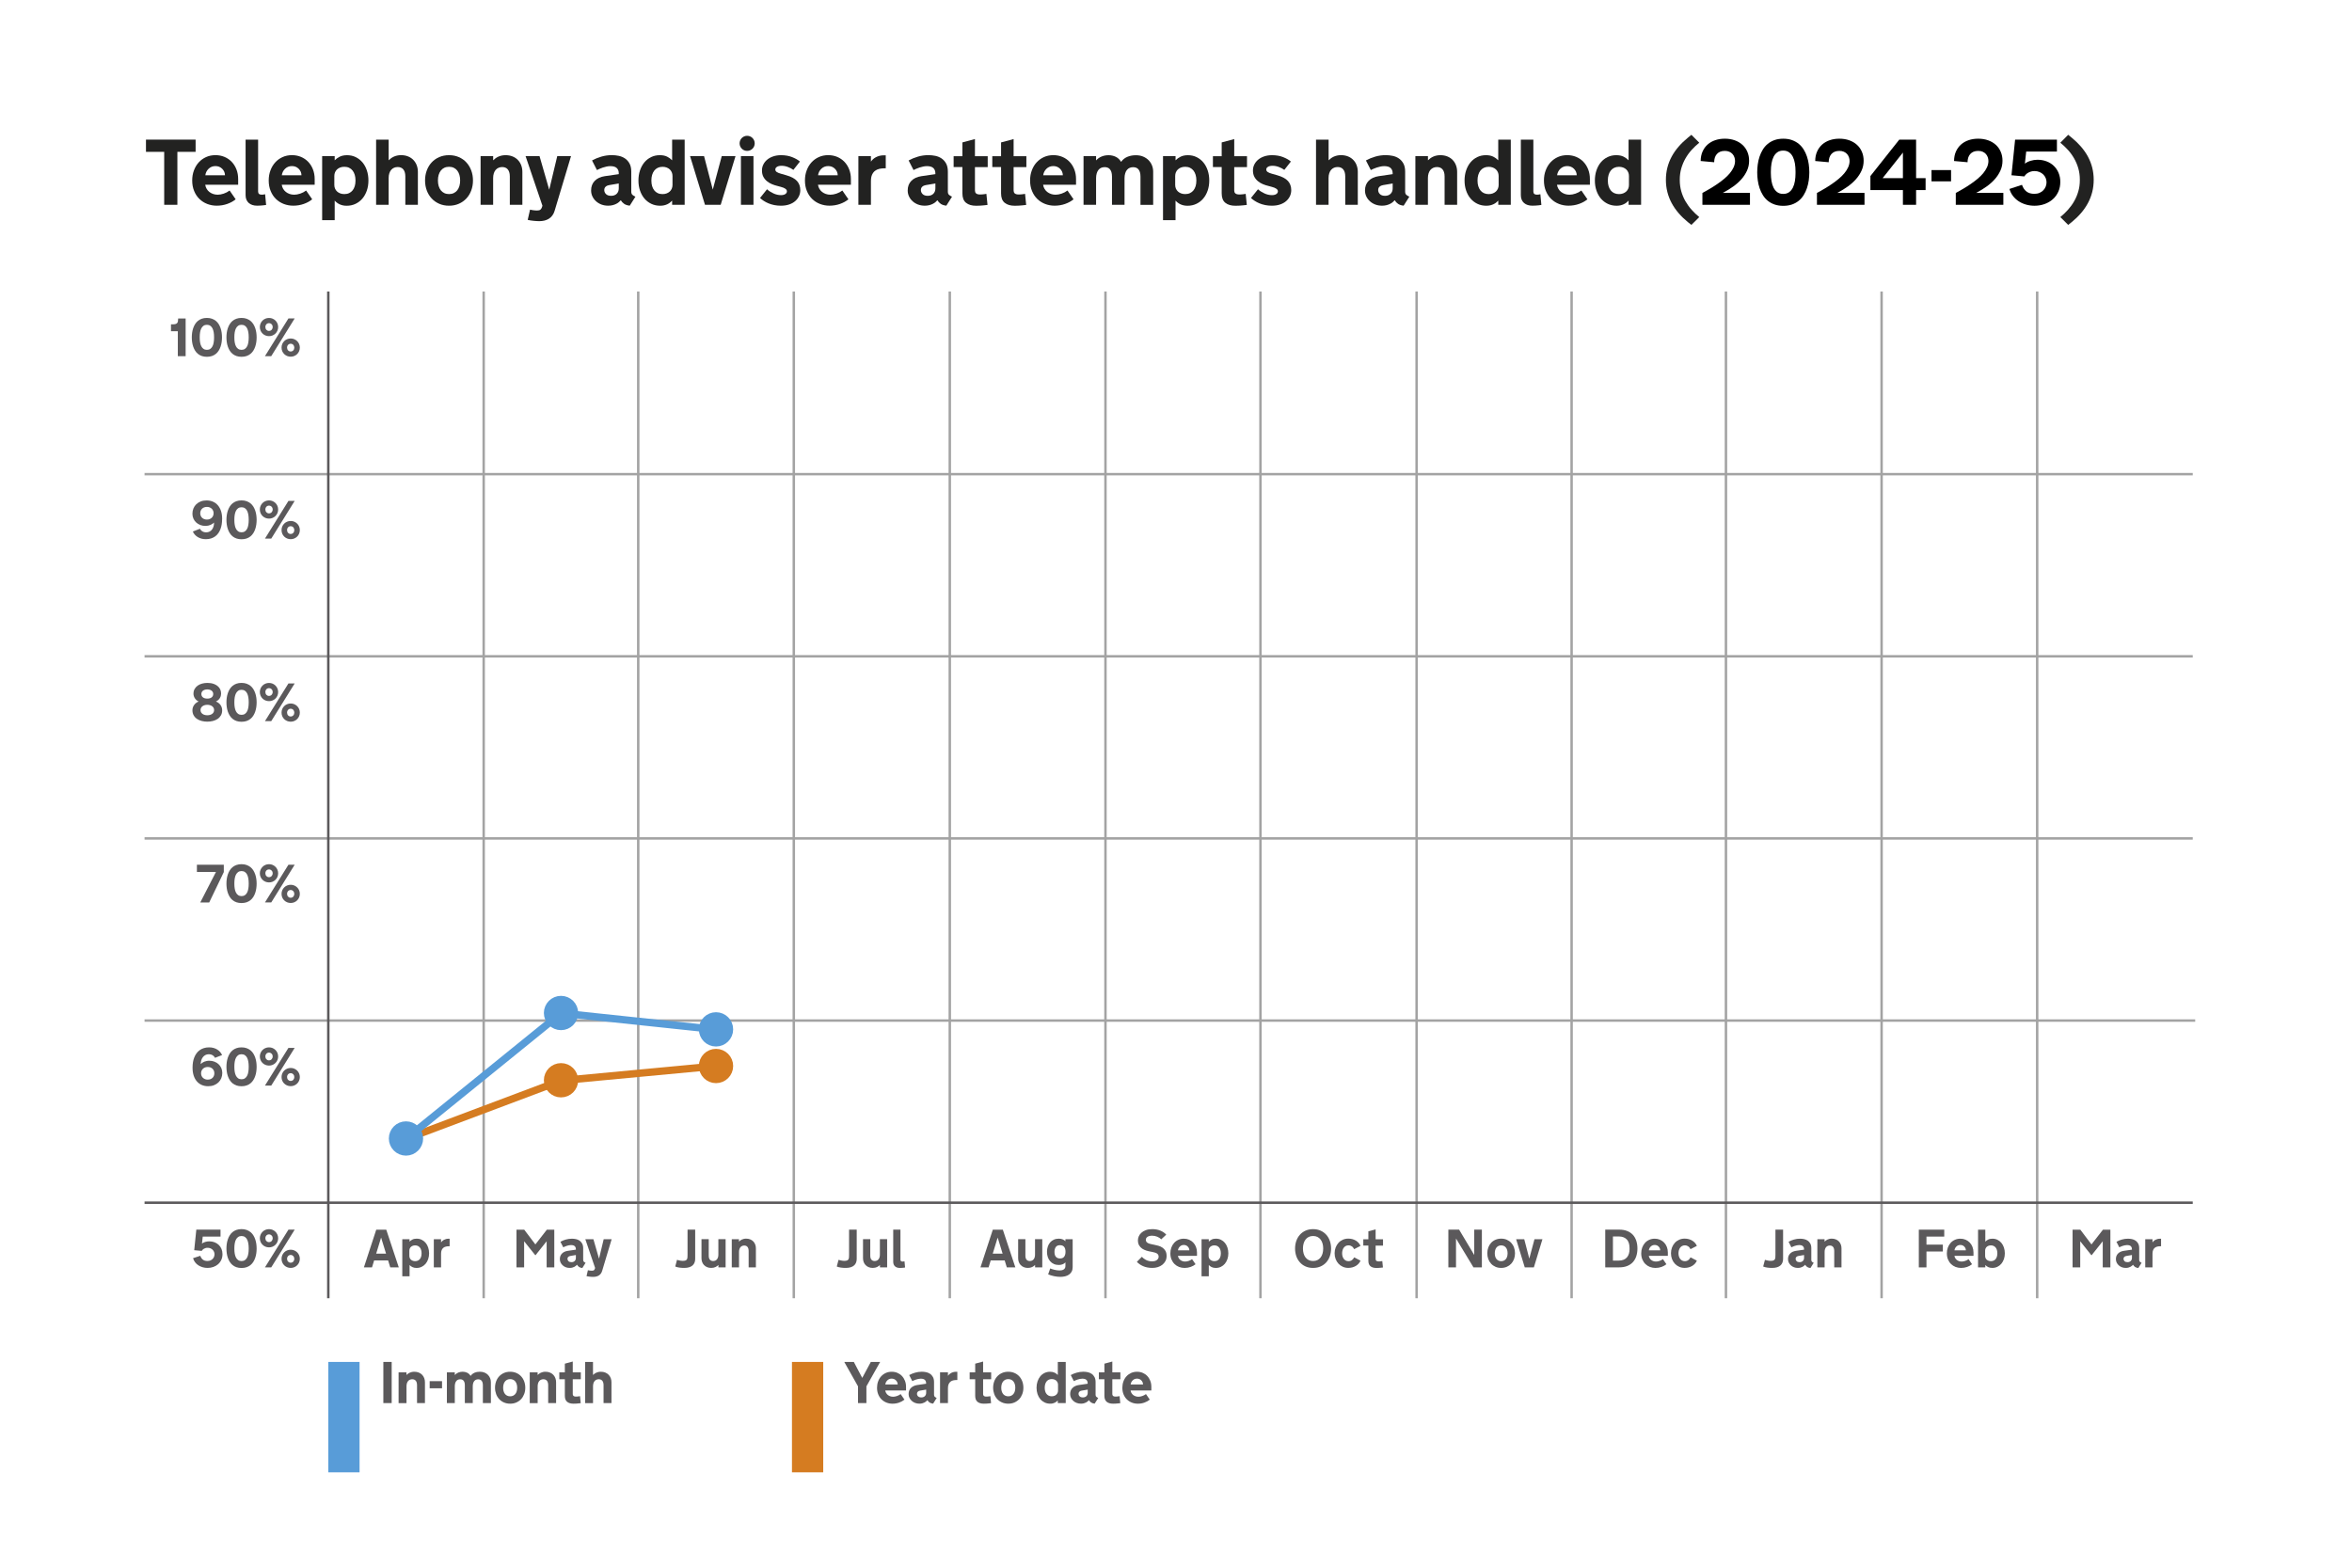 <?xml version="1.0" encoding="UTF-8"?>
<svg xmlns="http://www.w3.org/2000/svg" viewBox="0 0 960 640">
  <defs>
    <style>
      .cls-1, .cls-2, .cls-3, .cls-4, .cls-5 {
        fill: none;
      }

      .cls-2, .cls-3, .cls-6, .cls-4, .cls-7, .cls-5 {
        stroke-miterlimit: 10;
      }

      .cls-2, .cls-6, .cls-4, .cls-7 {
        stroke-width: 3px;
      }

      .cls-2, .cls-4 {
        stroke-linecap: round;
      }

      .cls-2, .cls-7 {
        stroke: #589cd8;
      }

      .cls-3 {
        stroke: #5b595b;
      }

      .cls-6, .cls-4 {
        stroke: #d57c21;
      }

      .cls-6, .cls-8 {
        fill: #d57c21;
      }

      .cls-7, .cls-9 {
        fill: #589cd8;
      }

      .cls-10 {
        fill: #5b595b;
      }

      .cls-11 {
        fill: #5b595b;
      }

      .cls-12 {
        fill: #222221;
      }

      .cls-5 {
        stroke: #a3a3a3;
      }
    </style>
  </defs>
  <g id="Table">
    <rect class="cls-1" width="960" height="640"/>
    <g>
      <path class="cls-12" d="M59.58,57h20.26v4.99h-7.44v21.62h-5.38v-21.62h-7.44v-4.99Z"/>
      <path class="cls-12" d="M83.77,75.44c.09.6.28,1.14.57,1.64s.66.92,1.11,1.28c.45.35.96.63,1.54.83.58.2,1.2.3,1.86.3.76,0,1.57-.15,2.45-.44.88-.29,1.69-.72,2.42-1.27l2.47,3.58c-.93.78-2.07,1.41-3.42,1.89-1.35.48-2.79.72-4.31.72-1.37,0-2.67-.24-3.88-.71s-2.28-1.15-3.19-2.04c-.91-.89-1.63-1.97-2.15-3.25-.53-1.27-.79-2.71-.79-4.3,0-1.46.23-2.82.7-4.08s1.11-2.36,1.95-3.28c.84-.93,1.84-1.65,3-2.18s2.45-.79,3.86-.79c1.31,0,2.53.24,3.66.71,1.13.48,2.1,1.14,2.93,2,.83.86,1.48,1.89,1.95,3.09.47,1.2.71,2.52.71,3.97v2.32h-13.43ZM87.93,67.8c-1.1,0-2.03.37-2.79,1.1-.76.74-1.2,1.62-1.33,2.66h8.02c-.02-1.05-.41-1.94-1.15-2.67s-1.66-1.09-2.75-1.09Z"/>
      <path class="cls-12" d="M100.23,57h5.12v21.19c0,.42.12.74.36.96s.63.33,1.16.33c.25,0,.46-.02.64-.05.18-.03.41-.08.7-.14l.41,4.38c-.35.05-.72.1-1.11.15-.33.04-.72.07-1.16.1-.44.03-.89.05-1.36.05-.73,0-1.39-.09-1.97-.28-.58-.19-1.08-.46-1.49-.83-.41-.37-.73-.82-.96-1.36s-.33-1.17-.33-1.89v-22.62Z"/>
      <path class="cls-12" d="M115,75.44c.09.6.28,1.14.57,1.64s.66.92,1.11,1.28c.45.35.96.63,1.54.83.58.2,1.2.3,1.86.3.76,0,1.57-.15,2.45-.44.88-.29,1.69-.72,2.42-1.27l2.47,3.58c-.93.78-2.07,1.41-3.42,1.89-1.35.48-2.79.72-4.31.72-1.37,0-2.67-.24-3.88-.71s-2.28-1.15-3.19-2.04c-.91-.89-1.63-1.97-2.15-3.25-.53-1.27-.79-2.71-.79-4.3,0-1.46.23-2.82.7-4.08s1.11-2.36,1.95-3.28c.84-.93,1.84-1.65,3-2.18s2.45-.79,3.86-.79c1.31,0,2.53.24,3.66.71,1.13.48,2.1,1.14,2.93,2,.83.86,1.48,1.89,1.95,3.09.47,1.2.71,2.52.71,3.97v2.32h-13.43ZM119.15,67.8c-1.1,0-2.03.37-2.79,1.1-.76.74-1.2,1.62-1.33,2.66h8.02c-.02-1.05-.41-1.94-1.15-2.67s-1.66-1.09-2.75-1.09Z"/>
      <path class="cls-12" d="M136.61,89.88h-5.12v-26.14h5.12v1.71c.56-.58,1.24-1.08,2.06-1.48s1.81-.61,2.97-.61c1.31,0,2.5.26,3.57.79,1.07.53,1.99,1.25,2.76,2.17.77.92,1.36,2.01,1.78,3.28.42,1.26.63,2.63.63,4.1s-.22,2.84-.65,4.1c-.43,1.26-1.04,2.35-1.82,3.27-.78.92-1.71,1.63-2.8,2.15-1.09.52-2.29.78-3.6.78-.58,0-1.11-.05-1.59-.16-.48-.11-.91-.25-1.31-.44-.4-.19-.76-.4-1.09-.66s-.64-.53-.91-.83v7.98ZM136.46,75.52c0,.53.1,1.02.29,1.47.19.45.47.84.83,1.18.36.33.79.59,1.29.78s1.07.28,1.7.28c.73,0,1.38-.13,1.94-.4.56-.27,1.04-.64,1.42-1.12.38-.48.67-1.05.87-1.72.2-.66.3-1.39.3-2.18v-.24c0-.79-.1-1.52-.3-2.19-.2-.67-.49-1.25-.87-1.74-.38-.49-.86-.87-1.42-1.14-.56-.27-1.21-.41-1.94-.41-.63,0-1.2.09-1.7.28s-.93.45-1.29.78c-.36.33-.63.73-.83,1.19-.19.46-.29.95-.29,1.48v3.69Z"/>
      <path class="cls-12" d="M153.52,57h5.12v8.44c.27-.27.58-.53.92-.79.34-.25.71-.48,1.12-.67s.86-.35,1.36-.46c.5-.12,1.05-.18,1.66-.18,1.08,0,2.04.18,2.89.53.85.35,1.57.84,2.16,1.46.59.62,1.04,1.34,1.35,2.17.31.83.46,1.73.46,2.69v13.42h-5.12v-11.56c0-.71-.08-1.3-.24-1.79-.16-.49-.38-.88-.66-1.19s-.61-.53-.98-.67c-.38-.14-.79-.21-1.23-.21-.52,0-1.01.09-1.46.28-.45.19-.84.47-1.18.84-.33.38-.59.85-.78,1.42-.19.57-.28,1.24-.28,2v10.87h-5.12v-26.61Z"/>
      <path class="cls-12" d="M183.28,63.35c1.47,0,2.81.26,4.01.79,1.2.53,2.23,1.25,3.08,2.18s1.51,2.02,1.98,3.28.7,2.62.7,4.08-.24,2.84-.71,4.09c-.47,1.26-1.13,2.34-1.99,3.26s-1.88,1.64-3.08,2.16c-1.2.53-2.53.79-3.99.79s-2.81-.26-4.01-.79c-1.2-.53-2.23-1.25-3.08-2.16s-1.52-2-1.99-3.26c-.47-1.25-.71-2.62-.71-4.09s.23-2.82.7-4.08,1.12-2.36,1.98-3.28,1.88-1.65,3.09-2.18,2.54-.79,4.02-.79ZM183.28,79.23c.73,0,1.38-.14,1.94-.41.56-.27,1.04-.65,1.42-1.13.38-.48.67-1.06.87-1.74.2-.67.3-1.41.3-2.22v-.13c0-.8-.1-1.54-.3-2.22-.2-.67-.49-1.25-.87-1.74-.38-.49-.86-.87-1.42-1.14-.56-.27-1.21-.41-1.94-.41s-1.38.14-1.94.41c-.56.27-1.04.65-1.42,1.14-.38.49-.67,1.07-.87,1.74-.2.67-.3,1.41-.3,2.22v.13c0,.8.1,1.54.3,2.22.2.67.49,1.25.87,1.74.38.48.86.86,1.42,1.13.56.27,1.21.41,1.94.41Z"/>
      <path class="cls-12" d="M196.17,63.74h5.12v1.71c.27-.27.58-.53.92-.79.34-.25.71-.48,1.12-.67s.86-.35,1.36-.46c.5-.12,1.05-.18,1.66-.18,1.08,0,2.04.18,2.89.53.85.35,1.57.84,2.16,1.46.59.62,1.04,1.34,1.35,2.17.31.83.46,1.73.46,2.69v13.42h-5.12v-11.56c0-.71-.08-1.3-.24-1.79-.16-.49-.38-.88-.66-1.19s-.61-.53-.98-.67c-.38-.14-.79-.21-1.23-.21-.52,0-1.01.09-1.46.28-.45.19-.84.47-1.18.84-.33.38-.59.85-.78,1.42-.19.57-.28,1.24-.28,2v10.87h-5.12v-19.87Z"/>
      <path class="cls-12" d="M219.26,85.93c.58,0,1.01-.11,1.29-.32.28-.21.5-.55.66-1.02l.19-.61-6.88-20.24h5.7l3.95,13.71,3.28-13.71h5.62l-6.7,22.34c-.22.74-.53,1.38-.93,1.91-.4.53-.87.97-1.41,1.31-.54.34-1.15.59-1.81.75-.66.16-1.37.24-2.12.24-.31,0-.67-.01-1.07-.04-.4-.03-.82-.06-1.24-.1-.43-.04-.85-.1-1.26-.16-.41-.06-.79-.14-1.14-.22l.96-4.19c.3.07.61.14.93.19.28.05.6.09.94.12.34.03.69.05,1.05.05Z"/>
      <path class="cls-12" d="M253.41,81.73c-.21.24-.47.49-.77.75-.3.27-.66.51-1.08.72-.41.22-.9.4-1.46.55s-1.18.22-1.87.22c-.99,0-1.9-.16-2.74-.47-.83-.32-1.57-.76-2.2-1.33s-1.13-1.23-1.48-1.98c-.36-.75-.54-1.56-.54-2.44,0-1.6.49-2.9,1.48-3.92.99-1.01,2.36-1.65,4.1-1.91l5.71-.83v-.37c0-.89-.27-1.6-.82-2.12-.54-.52-1.43-.78-2.65-.78-.51,0-1.02.06-1.54.18-.52.12-1.02.25-1.49.4-.48.15-.92.32-1.33.51s-.77.36-1.08.51l-2-3.92c1.14-.63,2.4-1.15,3.79-1.56s2.84-.61,4.33-.61c.92,0,1.84.1,2.77.29.93.19,1.78.54,2.54,1.05.76.51,1.38,1.2,1.86,2.07.48.87.72,1.98.72,3.33v8.16c0,.58.15,1.01.45,1.29.3.28.72.54,1.25.77l-2.32,3.67c-.94-.1-1.69-.34-2.26-.73-.57-.39-1.04-.89-1.41-1.51ZM248.75,75.54c-.63.1-1.14.32-1.53.66-.38.34-.58.8-.58,1.38,0,.64.24,1.2.71,1.66.47.46,1.17.7,2.08.7.97,0,1.73-.28,2.29-.83.56-.56.84-1.29.84-2.21v-2l-3.82.65Z"/>
      <path class="cls-12" d="M274.34,83.61v-1.71c-.27.3-.57.57-.9.83-.33.25-.69.47-1.09.66-.4.19-.84.33-1.32.44-.48.11-1.01.16-1.59.16-1.31,0-2.51-.26-3.6-.78-1.09-.52-2.02-1.24-2.8-2.15-.78-.92-1.38-2-1.81-3.27s-.64-2.63-.64-4.1.21-2.84.63-4.1c.42-1.26,1.01-2.35,1.77-3.28.76-.92,1.68-1.64,2.76-2.17s2.27-.79,3.58-.79c1.16,0,2.15.2,2.96.6.81.4,1.49.9,2.05,1.49v-8.44h5.12v26.61h-5.12ZM274.49,71.83c0-.53-.1-1.03-.29-1.48s-.47-.85-.82-1.19c-.36-.33-.79-.59-1.29-.78s-1.06-.28-1.69-.28c-.73,0-1.37.14-1.93.41-.56.27-1.03.65-1.42,1.14-.38.49-.67,1.07-.87,1.74-.2.67-.3,1.4-.3,2.19v.24c0,.79.1,1.52.3,2.18.2.66.49,1.23.87,1.72.38.48.85.86,1.42,1.12.56.27,1.21.4,1.93.4.63,0,1.19-.09,1.69-.28s.93-.45,1.29-.78c.36-.33.63-.73.82-1.18.19-.45.29-.94.29-1.47v-3.69Z"/>
      <path class="cls-12" d="M287.75,83.61l-6.09-19.87h5.71l3.56,13.67,3.66-13.67h5.62l-6.05,19.87h-6.42Z"/>
      <path class="cls-12" d="M301.88,58.52c0-.42.08-.82.24-1.2.16-.38.38-.71.66-.98.28-.28.6-.5.97-.66s.77-.24,1.21-.24.82.08,1.2.24c.38.16.71.38.98.66.28.28.5.61.66.98.16.38.24.78.24,1.2s-.08.83-.24,1.21c-.16.37-.38.7-.66.97-.28.28-.61.5-.98.66-.38.16-.78.24-1.2.24s-.83-.08-1.21-.24-.7-.38-.97-.66c-.28-.28-.5-.6-.66-.97-.16-.37-.24-.77-.24-1.21ZM307.54,83.61h-5.12v-19.87h5.12v19.87Z"/>
      <path class="cls-12" d="M313.06,77.26c.73.66,1.6,1.22,2.62,1.69,1.01.47,2.04.71,3.08.71.75,0,1.35-.15,1.78-.44.43-.29.65-.66.65-1.12,0-.78-.83-1.39-2.5-1.82l-1.45-.39c-.72-.17-1.44-.41-2.17-.71-.73-.3-1.4-.7-2.01-1.2s-1.11-1.1-1.48-1.81c-.38-.71-.57-1.59-.57-2.62,0-.83.18-1.62.55-2.37.36-.75.88-1.41,1.56-1.98.67-.57,1.49-1.02,2.46-1.35s2.04-.5,3.23-.5c1.69,0,3.21.27,4.54.8,1.33.53,2.38,1.13,3.15,1.8l-2.67,3.4c-.63-.46-1.38-.85-2.24-1.18-.86-.33-1.72-.49-2.59-.49-.8,0-1.43.15-1.87.44-.45.29-.67.64-.67,1.05,0,.44.19.79.58,1.05s.96.5,1.7.7l2.15.61c2.05.58,3.53,1.37,4.42,2.36.89.99,1.34,2.24,1.34,3.75,0,.84-.17,1.64-.52,2.4-.35.76-.85,1.44-1.52,2.03s-1.5,1.06-2.49,1.4c-.99.34-2.12.51-3.38.51-.96,0-1.87-.09-2.72-.26-.85-.17-1.63-.41-2.36-.71-.72-.3-1.38-.65-1.96-1.03-.58-.38-1.08-.77-1.48-1.15l2.86-3.57Z"/>
      <path class="cls-12" d="M333.87,75.44c.09.6.28,1.14.57,1.64s.66.92,1.11,1.28c.45.35.96.63,1.54.83.58.2,1.2.3,1.86.3.76,0,1.57-.15,2.45-.44.88-.29,1.69-.72,2.42-1.27l2.47,3.58c-.93.78-2.07,1.41-3.42,1.89-1.35.48-2.79.72-4.31.72-1.37,0-2.67-.24-3.88-.71s-2.28-1.15-3.19-2.04c-.91-.89-1.63-1.97-2.15-3.25-.53-1.27-.79-2.71-.79-4.3,0-1.46.23-2.82.7-4.08s1.11-2.36,1.95-3.28c.84-.93,1.84-1.65,3-2.18s2.45-.79,3.86-.79c1.31,0,2.53.24,3.66.71,1.13.48,2.1,1.14,2.93,2,.83.86,1.48,1.89,1.95,3.09.47,1.2.71,2.52.71,3.97v2.32h-13.43ZM338.03,67.8c-1.1,0-2.03.37-2.79,1.1-.76.74-1.2,1.62-1.33,2.66h8.02c-.02-1.05-.41-1.94-1.15-2.67s-1.66-1.09-2.75-1.09Z"/>
      <path class="cls-12" d="M361.53,68.71h-.54c-.73,0-1.43.07-2.09.22-.66.15-1.25.42-1.75.81-.51.39-.91.92-1.22,1.6-.3.68-.45,1.55-.45,2.62v9.65h-5.12v-19.87h5.12v2.25c.21-.33.48-.66.82-.96.33-.31.72-.58,1.17-.83.45-.24.95-.44,1.5-.58s1.16-.22,1.8-.22h.76v5.33Z"/>
      <path class="cls-12" d="M382.63,81.73c-.21.24-.47.49-.77.75-.3.27-.66.51-1.08.72-.41.22-.9.4-1.46.55s-1.18.22-1.87.22c-.99,0-1.9-.16-2.74-.47-.83-.32-1.57-.76-2.2-1.33s-1.13-1.23-1.48-1.98c-.36-.75-.54-1.56-.54-2.44,0-1.6.49-2.9,1.48-3.92.99-1.01,2.36-1.65,4.1-1.91l5.71-.83v-.37c0-.89-.27-1.6-.82-2.12-.54-.52-1.43-.78-2.65-.78-.51,0-1.02.06-1.54.18-.52.12-1.02.25-1.49.4-.48.15-.92.32-1.33.51s-.77.36-1.08.51l-2-3.92c1.14-.63,2.4-1.15,3.79-1.56s2.84-.61,4.33-.61c.92,0,1.84.1,2.77.29.93.19,1.78.54,2.54,1.05.76.51,1.38,1.2,1.86,2.07.48.87.72,1.98.72,3.33v8.16c0,.58.15,1.01.45,1.29.3.28.72.54,1.25.77l-2.32,3.67c-.94-.1-1.69-.34-2.26-.73-.57-.39-1.04-.89-1.41-1.51ZM377.98,75.54c-.63.1-1.14.32-1.53.66-.38.34-.58.8-.58,1.38,0,.64.24,1.2.71,1.66.47.46,1.17.7,2.08.7.97,0,1.73-.28,2.29-.83.56-.56.84-1.29.84-2.21v-2l-3.82.65Z"/>
      <path class="cls-12" d="M397.94,77.69c0,.24.03.46.09.67.06.21.17.39.32.55.15.15.37.28.66.36.28.09.65.13,1.09.13.19,0,.4,0,.63-.03.23-.02.47-.04.71-.06.23-.02.45-.06.66-.09s.37-.07.51-.09l.46,4.53c-.48.06-.98.12-1.5.17-.45.05-.94.09-1.48.12-.54.03-1.09.05-1.65.05-1.77,0-3.15-.4-4.14-1.21-.99-.8-1.48-2.08-1.48-3.84v-10.74h-3.58v-4.45h3.58v-5.62l5.12-1.37v7h5.21v4.45h-5.21v9.5Z"/>
      <path class="cls-12" d="M413.72,77.69c0,.24.03.46.09.67.06.21.17.39.32.55.15.15.37.28.66.36.28.09.65.13,1.09.13.19,0,.4,0,.63-.03.23-.02.47-.04.71-.06.23-.02.45-.06.66-.09s.37-.07.51-.09l.46,4.53c-.48.06-.98.12-1.5.17-.45.05-.94.09-1.48.12-.54.03-1.09.05-1.65.05-1.77,0-3.15-.4-4.14-1.21-.99-.8-1.48-2.08-1.48-3.84v-10.74h-3.58v-4.45h3.58v-5.62l5.12-1.37v7h5.21v4.45h-5.21v9.5Z"/>
      <path class="cls-12" d="M425.76,75.44c.09.6.28,1.14.57,1.64s.66.92,1.11,1.28c.45.35.96.63,1.54.83.58.2,1.2.3,1.86.3.76,0,1.57-.15,2.45-.44s1.69-.72,2.42-1.27l2.47,3.58c-.93.78-2.07,1.41-3.42,1.89s-2.79.72-4.31.72c-1.38,0-2.67-.24-3.88-.71-1.21-.47-2.28-1.15-3.19-2.04s-1.63-1.97-2.15-3.25c-.53-1.27-.79-2.71-.79-4.3,0-1.46.23-2.82.7-4.08.46-1.26,1.11-2.36,1.95-3.28s1.84-1.65,3-2.18c1.16-.53,2.45-.79,3.86-.79,1.31,0,2.53.24,3.66.71s2.11,1.14,2.93,2c.83.86,1.48,1.89,1.95,3.09s.71,2.52.71,3.97v2.32h-13.43ZM429.92,67.8c-1.1,0-2.03.37-2.79,1.1-.76.74-1.2,1.62-1.33,2.66h8.02c-.03-1.05-.41-1.94-1.15-2.67s-1.66-1.09-2.75-1.09Z"/>
      <path class="cls-12" d="M458.99,83.61h-5.12v-11.56c0-.71-.08-1.3-.23-1.79-.16-.49-.37-.88-.64-1.19-.27-.3-.59-.52-.95-.65-.36-.13-.75-.19-1.17-.19-.5,0-.96.09-1.38.26-.43.17-.8.45-1.11.82-.31.37-.56.84-.74,1.42-.18.58-.27,1.26-.27,2.05v10.84h-5.12v-19.87h5.12v1.74c.65-.73,1.42-1.27,2.29-1.61.87-.35,1.81-.52,2.81-.52s1.99.21,2.88.63c.9.42,1.64,1.11,2.23,2.08.35-.49.75-.92,1.2-1.26.45-.35.94-.62,1.46-.83s1.06-.36,1.62-.46c.56-.1,1.14-.15,1.74-.15,1.11,0,2.11.18,2.98.55.87.37,1.61.86,2.22,1.48s1.07,1.33,1.39,2.13c.32.8.48,1.65.48,2.54v13.56h-5.18v-11.56c0-.71-.08-1.3-.23-1.79-.16-.49-.37-.88-.64-1.19-.27-.3-.59-.52-.96-.65-.37-.13-.76-.19-1.18-.19-.5,0-.96.09-1.38.26s-.79.45-1.11.82-.56.84-.74,1.42c-.18.58-.27,1.26-.27,2.05v10.84Z"/>
      <path class="cls-12" d="M479.82,89.88h-5.12v-26.14h5.12v1.71c.56-.58,1.24-1.08,2.06-1.48s1.81-.61,2.97-.61c1.31,0,2.5.26,3.57.79,1.07.53,1.99,1.25,2.75,2.17.77.92,1.36,2.01,1.78,3.28.42,1.26.63,2.63.63,4.1s-.22,2.84-.65,4.1c-.43,1.26-1.04,2.35-1.82,3.27-.78.92-1.71,1.63-2.8,2.15-1.09.52-2.29.78-3.6.78-.58,0-1.11-.05-1.59-.16-.48-.11-.91-.25-1.31-.44-.4-.19-.76-.4-1.09-.66s-.64-.53-.91-.83v7.98ZM479.67,75.52c0,.53.1,1.02.29,1.47.19.45.47.84.83,1.18.36.33.79.59,1.29.78.5.19,1.07.28,1.7.28.73,0,1.38-.13,1.94-.4.56-.27,1.04-.64,1.42-1.12.38-.48.67-1.05.87-1.72.2-.66.3-1.39.3-2.18v-.24c0-.79-.1-1.52-.3-2.19-.2-.67-.49-1.25-.87-1.74-.38-.49-.86-.87-1.42-1.14-.56-.27-1.21-.41-1.94-.41-.63,0-1.2.09-1.7.28-.5.19-.93.45-1.29.78-.36.33-.63.73-.83,1.19-.19.46-.29.95-.29,1.48v3.69Z"/>
      <path class="cls-12" d="M503.76,77.69c0,.24.03.46.09.67.06.21.17.39.33.55.15.15.37.28.66.36.28.09.65.13,1.09.13.19,0,.4,0,.63-.03.23-.02.47-.04.71-.06.23-.02.45-.06.66-.09.2-.04.37-.07.51-.09l.46,4.53c-.48.06-.98.12-1.5.17-.45.05-.94.09-1.48.12-.54.03-1.09.05-1.65.05-1.77,0-3.15-.4-4.14-1.21-.99-.8-1.48-2.08-1.48-3.84v-10.74h-3.58v-4.45h3.58v-5.62l5.12-1.37v7h5.21v4.45h-5.21v9.5Z"/>
      <path class="cls-12" d="M513.46,77.26c.73.66,1.6,1.22,2.62,1.69,1.01.47,2.04.71,3.08.71.75,0,1.35-.15,1.78-.44.43-.29.65-.66.65-1.12,0-.78-.83-1.39-2.5-1.82l-1.45-.39c-.72-.17-1.44-.41-2.17-.71-.73-.3-1.4-.7-2.01-1.2-.61-.5-1.11-1.1-1.48-1.81-.38-.71-.57-1.59-.57-2.62,0-.83.18-1.62.55-2.37.37-.75.88-1.41,1.56-1.98.67-.57,1.49-1.02,2.46-1.35s2.04-.5,3.23-.5c1.69,0,3.21.27,4.54.8,1.33.53,2.38,1.13,3.14,1.8l-2.67,3.4c-.63-.46-1.38-.85-2.24-1.18-.86-.33-1.72-.49-2.59-.49-.8,0-1.43.15-1.87.44-.45.29-.67.64-.67,1.05,0,.44.19.79.58,1.05.39.27.96.5,1.7.7l2.15.61c2.05.58,3.53,1.37,4.42,2.36.89.99,1.34,2.24,1.34,3.75,0,.84-.17,1.64-.52,2.4-.35.76-.85,1.44-1.52,2.03s-1.5,1.06-2.49,1.4c-.99.34-2.12.51-3.38.51-.96,0-1.87-.09-2.72-.26-.85-.17-1.63-.41-2.36-.71-.72-.3-1.38-.65-1.96-1.03-.58-.38-1.08-.77-1.48-1.15l2.86-3.57Z"/>
      <path class="cls-12" d="M537.17,57h5.12v8.44c.27-.27.58-.53.92-.79.34-.25.71-.48,1.12-.67s.86-.35,1.36-.46c.5-.12,1.05-.18,1.66-.18,1.08,0,2.04.18,2.89.53.85.35,1.57.84,2.16,1.46.59.62,1.04,1.34,1.34,2.17.31.83.46,1.73.46,2.69v13.42h-5.12v-11.56c0-.71-.08-1.3-.24-1.79-.16-.49-.38-.88-.66-1.19-.28-.3-.61-.53-.98-.67-.38-.14-.79-.21-1.23-.21-.52,0-1,.09-1.46.28-.45.19-.84.47-1.18.84-.33.38-.59.85-.78,1.42-.19.57-.28,1.24-.28,2v10.87h-5.12v-26.61Z"/>
      <path class="cls-12" d="M569.28,81.73c-.21.24-.47.49-.77.75-.3.27-.66.51-1.08.72-.41.22-.9.4-1.46.55s-1.18.22-1.87.22c-.99,0-1.9-.16-2.74-.47-.84-.32-1.57-.76-2.2-1.33s-1.13-1.23-1.48-1.98c-.36-.75-.54-1.56-.54-2.44,0-1.6.49-2.9,1.48-3.92.99-1.01,2.36-1.65,4.1-1.91l5.71-.83v-.37c0-.89-.27-1.6-.82-2.12-.54-.52-1.43-.78-2.65-.78-.51,0-1.02.06-1.54.18-.52.12-1.02.25-1.49.4-.48.15-.92.32-1.33.51s-.77.36-1.08.51l-2-3.92c1.14-.63,2.4-1.15,3.79-1.56,1.39-.41,2.83-.61,4.33-.61.92,0,1.84.1,2.77.29.93.19,1.78.54,2.54,1.05.76.51,1.38,1.2,1.86,2.07.48.87.72,1.98.72,3.33v8.16c0,.58.15,1.01.46,1.29.3.28.72.54,1.25.77l-2.32,3.67c-.94-.1-1.7-.34-2.26-.73-.57-.39-1.04-.89-1.41-1.51ZM564.63,75.54c-.63.1-1.14.32-1.53.66-.38.34-.58.8-.58,1.38,0,.64.24,1.2.71,1.66.47.46,1.17.7,2.08.7.97,0,1.73-.28,2.29-.83.56-.56.84-1.29.84-2.21v-2l-3.82.65Z"/>
      <path class="cls-12" d="M577.72,63.74h5.12v1.71c.27-.27.58-.53.92-.79.34-.25.71-.48,1.12-.67s.86-.35,1.36-.46c.5-.12,1.05-.18,1.66-.18,1.08,0,2.04.18,2.89.53.85.35,1.57.84,2.16,1.46.59.62,1.04,1.34,1.34,2.17.31.83.46,1.73.46,2.69v13.42h-5.12v-11.56c0-.71-.08-1.3-.24-1.79-.16-.49-.38-.88-.66-1.19-.28-.3-.61-.53-.98-.67-.38-.14-.79-.21-1.23-.21-.52,0-1,.09-1.46.28-.45.19-.84.47-1.18.84-.33.38-.59.85-.78,1.42-.19.57-.28,1.24-.28,2v10.87h-5.12v-19.87Z"/>
      <path class="cls-12" d="M611.54,83.61v-1.71c-.27.3-.57.57-.9.83-.33.25-.69.47-1.1.66-.4.19-.84.33-1.32.44-.48.11-1.01.16-1.59.16-1.31,0-2.51-.26-3.6-.78-1.09-.52-2.02-1.24-2.8-2.15-.78-.92-1.38-2-1.81-3.27-.43-1.26-.64-2.63-.64-4.1s.21-2.84.63-4.1c.42-1.26,1.01-2.35,1.77-3.28.76-.92,1.68-1.64,2.76-2.17s2.27-.79,3.58-.79c1.16,0,2.15.2,2.96.6.81.4,1.49.9,2.05,1.49v-8.44h5.12v26.61h-5.12ZM611.69,71.83c0-.53-.1-1.03-.29-1.48s-.47-.85-.82-1.19c-.36-.33-.79-.59-1.29-.78-.5-.19-1.07-.28-1.69-.28-.73,0-1.37.14-1.93.41-.56.27-1.03.65-1.42,1.14-.38.49-.67,1.07-.87,1.74-.2.67-.3,1.4-.3,2.19v.24c0,.79.1,1.52.3,2.18.2.66.49,1.23.87,1.72s.86.86,1.42,1.12,1.21.4,1.93.4c.63,0,1.19-.09,1.69-.28.5-.19.93-.45,1.29-.78.36-.33.63-.73.82-1.18.19-.45.29-.94.29-1.47v-3.69Z"/>
      <path class="cls-12" d="M620.74,57h5.12v21.19c0,.42.12.74.36.96.24.22.63.33,1.16.33.25,0,.46-.02.64-.05.18-.03.41-.08.7-.14l.41,4.38c-.35.05-.72.1-1.11.15-.33.04-.72.07-1.16.1-.44.03-.89.05-1.36.05-.73,0-1.39-.09-1.97-.28-.58-.19-1.08-.46-1.49-.83-.42-.37-.73-.82-.96-1.36s-.33-1.17-.33-1.89v-22.62Z"/>
      <path class="cls-12" d="M635.51,75.44c.09.6.28,1.14.57,1.64s.66.92,1.11,1.28c.45.35.96.63,1.54.83.58.2,1.2.3,1.86.3.76,0,1.57-.15,2.45-.44s1.69-.72,2.42-1.27l2.47,3.58c-.93.78-2.07,1.41-3.42,1.89s-2.79.72-4.31.72c-1.38,0-2.67-.24-3.88-.71-1.21-.47-2.28-1.15-3.19-2.04s-1.63-1.97-2.16-3.25-.79-2.71-.79-4.3c0-1.46.23-2.82.7-4.08s1.11-2.36,1.95-3.28,1.84-1.65,3-2.18c1.16-.53,2.45-.79,3.86-.79,1.31,0,2.53.24,3.66.71s2.11,1.14,2.93,2c.83.86,1.48,1.89,1.95,3.09s.71,2.52.71,3.97v2.32h-13.43ZM639.67,67.8c-1.1,0-2.03.37-2.79,1.1-.76.74-1.2,1.62-1.33,2.66h8.02c-.03-1.05-.41-1.94-1.15-2.67s-1.66-1.09-2.75-1.09Z"/>
      <path class="cls-12" d="M664.73,83.61v-1.71c-.27.3-.57.57-.9.83-.33.25-.69.47-1.1.66-.4.19-.84.33-1.32.44-.48.11-1.01.16-1.59.16-1.31,0-2.51-.26-3.6-.78-1.09-.52-2.02-1.24-2.8-2.15-.78-.92-1.38-2-1.81-3.27-.43-1.26-.64-2.63-.64-4.1s.21-2.84.63-4.1c.42-1.26,1.01-2.35,1.77-3.28.76-.92,1.68-1.64,2.76-2.17s2.27-.79,3.58-.79c1.16,0,2.15.2,2.96.6.81.4,1.49.9,2.05,1.49v-8.44h5.12v26.61h-5.12ZM664.88,71.83c0-.53-.1-1.03-.29-1.48s-.47-.85-.82-1.19c-.36-.33-.79-.59-1.29-.78-.5-.19-1.07-.28-1.69-.28-.73,0-1.37.14-1.93.41-.56.27-1.03.65-1.42,1.14-.38.49-.67,1.07-.87,1.74-.2.67-.3,1.4-.3,2.19v.24c0,.79.1,1.52.3,2.18.2.66.49,1.23.87,1.72s.86.86,1.42,1.12,1.21.4,1.93.4c.63,0,1.19-.09,1.69-.28.5-.19.93-.45,1.29-.78.36-.33.63-.73.82-1.18.19-.45.29-.94.29-1.47v-3.69Z"/>
      <path class="cls-12" d="M685.62,73.53c0,1.62.21,3.15.62,4.59.42,1.44.98,2.79,1.7,4.04.72,1.25,1.56,2.41,2.53,3.49.97,1.08,2.01,2.07,3.11,2.97l-3.21,3.19-1.43-1.13c-1.41-1.15-2.67-2.37-3.79-3.67s-2.06-2.66-2.83-4.09c-.77-1.43-1.36-2.94-1.76-4.53-.4-1.58-.6-3.24-.6-4.97s.2-3.41.6-4.98c.4-1.58.99-3.08,1.76-4.51.77-1.43,1.72-2.79,2.83-4.07,1.11-1.29,2.38-2.5,3.79-3.66l1.43-1.17,3.21,3.23c-1.1.89-2.14,1.87-3.11,2.94-.97,1.07-1.82,2.23-2.53,3.49-.72,1.26-1.28,2.6-1.7,4.04-.41,1.44-.62,2.96-.62,4.58v.22Z"/>
      <path d="M703.98,61.6c-.73,0-1.37.12-1.91.35-.54.24-1,.56-1.35.98-.36.42-.62.91-.8,1.47-.17.56-.26,1.17-.26,1.83l-5.51-.5c.01-1.46.27-2.75.78-3.89.51-1.13,1.2-2.08,2.08-2.86.88-.77,1.91-1.36,3.11-1.76,1.19-.4,2.5-.6,3.91-.6s2.82.22,4.04.66c1.22.44,2.26,1.05,3.13,1.85.87.79,1.54,1.74,2.01,2.85.48,1.11.71,2.32.71,3.65,0,1.45-.29,2.8-.86,4.05-.58,1.26-1.34,2.42-2.29,3.49-.95,1.07-2.05,2.05-3.28,2.93-1.24.88-2.51,1.68-3.82,2.38l-.5.26h11.1v4.86h-19.41v-4.82c1-.54,2.03-1.12,3.07-1.74,1.04-.62,2.06-1.26,3.04-1.94.98-.67,1.91-1.38,2.79-2.11.88-.73,1.64-1.49,2.29-2.27.65-.79,1.17-1.6,1.55-2.43.38-.84.58-1.7.58-2.59,0-.51-.09-1.01-.26-1.5-.17-.49-.43-.93-.77-1.32-.34-.38-.77-.69-1.3-.93-.53-.24-1.14-.35-1.85-.35Z"/>
      <path d="M738.5,70.34c0,1.09-.08,2.18-.23,3.28-.16,1.1-.4,2.16-.74,3.17-.34,1.01-.78,1.96-1.33,2.85-.54.88-1.21,1.65-2,2.3-.79.65-1.71,1.16-2.75,1.53-1.05.37-2.24.56-3.59.56s-2.53-.19-3.58-.56c-1.05-.37-1.97-.88-2.76-1.53-.79-.65-1.45-1.41-1.99-2.29-.54-.88-.99-1.82-1.33-2.84-.34-1.01-.59-2.07-.74-3.17-.16-1.1-.23-2.2-.23-3.3s.08-2.18.23-3.28c.15-1.1.4-2.16.74-3.17.34-1.01.78-1.96,1.33-2.85.54-.88,1.21-1.65,1.99-2.3.79-.65,1.7-1.16,2.75-1.54,1.05-.38,2.24-.57,3.59-.57s2.54.19,3.59.57c1.04.38,1.96.89,2.75,1.54.79.65,1.46,1.42,2,2.3.54.88.99,1.83,1.33,2.85.34,1.01.59,2.07.74,3.17.15,1.1.23,2.2.23,3.28ZM722.8,70.69c0,1.13.09,2.2.26,3.22.17,1.02.45,1.92.84,2.7.39.78.91,1.4,1.55,1.86.64.46,1.44.69,2.39.69s1.75-.23,2.39-.69c.64-.46,1.16-1.08,1.55-1.86.39-.78.67-1.68.84-2.7.17-1.02.25-2.09.25-3.22v-.72c0-1.13-.08-2.2-.25-3.23-.17-1.03-.45-1.93-.84-2.71-.39-.78-.91-1.4-1.55-1.86-.64-.46-1.44-.69-2.39-.69s-1.75.23-2.39.69c-.64.46-1.16,1.08-1.55,1.86-.39.78-.67,1.68-.84,2.71-.17,1.03-.26,2.1-.26,3.23v.72Z"/>
      <path d="M750.73,61.6c-.73,0-1.37.12-1.91.35-.54.24-1,.56-1.35.98-.36.42-.62.91-.8,1.47-.17.56-.26,1.17-.26,1.83l-5.51-.5c.01-1.46.27-2.75.78-3.89.51-1.13,1.2-2.08,2.08-2.86.88-.77,1.91-1.36,3.11-1.76,1.19-.4,2.5-.6,3.91-.6s2.82.22,4.04.66c1.22.44,2.26,1.05,3.13,1.85.87.79,1.54,1.74,2.01,2.85.48,1.11.71,2.32.71,3.65,0,1.45-.29,2.8-.86,4.05-.58,1.26-1.34,2.42-2.29,3.49-.95,1.07-2.05,2.05-3.28,2.93-1.24.88-2.51,1.68-3.82,2.38l-.5.26h11.1v4.86h-19.41v-4.82c1-.54,2.03-1.12,3.07-1.74,1.04-.62,2.06-1.26,3.04-1.94.98-.67,1.91-1.38,2.79-2.11.88-.73,1.64-1.49,2.29-2.27.65-.79,1.17-1.6,1.55-2.43.38-.84.58-1.7.58-2.59,0-.51-.09-1.01-.26-1.5-.17-.49-.43-.93-.77-1.32-.34-.38-.77-.69-1.3-.93-.53-.24-1.14-.35-1.85-.35Z"/>
      <path d="M776.7,83.61v-6.01h-13.27v-5.73l11.78-14.86h6.87v15.73h3.88v4.86h-3.88v6.01h-5.38ZM776.7,72.73v-10.45l-8.28,10.45h8.28Z"/>
      <path d="M788.37,69.43h7.98v4.6h-7.98v-4.6Z"/>
      <path d="M807.4,61.6c-.73,0-1.37.12-1.91.35-.54.24-1,.56-1.35.98-.36.42-.62.91-.8,1.47-.17.56-.26,1.17-.26,1.83l-5.51-.5c.01-1.46.27-2.75.78-3.89.51-1.13,1.2-2.08,2.08-2.86.88-.77,1.91-1.36,3.11-1.76,1.19-.4,2.5-.6,3.91-.6s2.82.22,4.04.66c1.22.44,2.26,1.05,3.13,1.85.87.79,1.54,1.74,2.01,2.85.48,1.11.71,2.32.71,3.65,0,1.45-.29,2.8-.86,4.05-.58,1.26-1.34,2.42-2.29,3.49-.95,1.07-2.05,2.05-3.28,2.93-1.24.88-2.51,1.68-3.82,2.38l-.5.26h11.1v4.86h-19.41v-4.82c1-.54,2.03-1.12,3.07-1.74,1.04-.62,2.06-1.26,3.04-1.94.98-.67,1.91-1.38,2.79-2.11.88-.73,1.64-1.49,2.29-2.27.65-.79,1.17-1.6,1.55-2.43.38-.84.58-1.7.58-2.59,0-.51-.09-1.01-.26-1.5-.17-.49-.43-.93-.77-1.32-.34-.38-.77-.69-1.3-.93-.53-.24-1.14-.35-1.85-.35Z"/>
      <path d="M821.01,71.53l1.48-14.53h17.07v4.88h-12.54l-.54,4.94c.3-.25.64-.47,1.04-.67.4-.2.82-.36,1.28-.5.46-.14.92-.24,1.4-.32.48-.07.95-.11,1.42-.11,1.34,0,2.57.22,3.71.65,1.14.43,2.12,1.04,2.95,1.84.83.79,1.48,1.74,1.95,2.86.47,1.11.71,2.34.71,3.69,0,1.47-.27,2.8-.81,4-.54,1.19-1.28,2.21-2.23,3.06-.95.85-2.06,1.5-3.34,1.97-1.28.46-2.66.7-4.13.7-1.19,0-2.33-.15-3.43-.46s-2.1-.75-3-1.34c-.9-.58-1.69-1.3-2.35-2.15-.66-.85-1.15-1.82-1.46-2.91l5.12-1.67c.38,1.15.98,2.05,1.8,2.7.82.65,1.9.97,3.25.97.8,0,1.51-.14,2.13-.41.62-.27,1.13-.63,1.55-1.07.41-.44.73-.94.95-1.5.22-.56.33-1.14.33-1.73s-.11-1.15-.33-1.7-.55-1.04-.97-1.47c-.43-.43-.95-.77-1.56-1.03-.61-.26-1.31-.39-2.09-.39-.48,0-.94.07-1.37.19-.43.13-.83.3-1.19.5-.36.2-.67.44-.93.71s-.46.53-.61.79l-5.25-.48Z"/>
      <path class="cls-12" d="M848.91,73.31c0-1.62-.21-3.15-.62-4.58-.41-1.43-.98-2.78-1.7-4.04-.72-1.26-1.56-2.42-2.53-3.49-.97-1.07-2.01-2.05-3.11-2.94l3.21-3.23,1.43,1.17c1.41,1.15,2.67,2.37,3.79,3.66,1.11,1.29,2.06,2.64,2.83,4.07.77,1.43,1.36,2.93,1.76,4.51.4,1.58.6,3.24.6,4.98s-.2,3.39-.6,4.97c-.4,1.58-.99,3.09-1.76,4.53-.77,1.43-1.72,2.8-2.83,4.09s-2.38,2.51-3.79,3.67l-1.43,1.13-3.21-3.19c1.1-.9,2.14-1.89,3.11-2.97.97-1.08,1.82-2.24,2.53-3.49.72-1.25,1.28-2.59,1.7-4.04.42-1.44.62-2.97.62-4.59v-.22Z"/>
    </g>
    <rect class="cls-1" width="960" height="640"/>
    <g>
      <path class="cls-10" d="M853.62,512.43l-4.55-5.69v10.67h-3.12v-15.4h3.16l4.55,6.02,4.69-6.02h3.03v15.4h-3.12v-10.67l-4.54,5.69h-.11Z"/>
      <path class="cls-10" d="M870.64,516.32c-.12.14-.27.28-.45.43-.17.15-.38.29-.62.42-.24.12-.52.23-.84.32s-.68.13-1.08.13c-.57,0-1.1-.09-1.58-.27-.48-.18-.91-.44-1.27-.77s-.65-.71-.86-1.14c-.21-.43-.31-.9-.31-1.41,0-.92.29-1.68.86-2.27s1.36-.96,2.37-1.11l3.31-.48v-.21c0-.52-.16-.92-.47-1.22s-.83-.45-1.54-.45c-.29,0-.59.03-.89.1-.3.07-.59.15-.87.23-.28.09-.53.18-.77.3-.24.11-.44.21-.62.29l-1.16-2.27c.66-.37,1.39-.67,2.2-.9.8-.24,1.64-.35,2.51-.35.53,0,1.07.06,1.61.17.54.11,1.03.31,1.47.61.44.29.8.69,1.08,1.2.28.51.42,1.15.42,1.93v4.73c0,.34.09.58.26.75.17.16.42.31.72.45l-1.34,2.13c-.54-.06-.98-.2-1.31-.42-.33-.23-.6-.52-.82-.88ZM867.95,512.73c-.37.06-.66.18-.88.38-.22.2-.33.46-.33.8,0,.37.14.69.41.96.27.27.68.4,1.21.4.56,0,1-.16,1.33-.48s.49-.75.49-1.28v-1.16l-2.21.38Z"/>
      <path class="cls-10" d="M882.06,508.78h-.31c-.42,0-.83.04-1.21.13-.38.09-.72.24-1.01.47-.29.22-.53.54-.7.93-.17.39-.26.9-.26,1.51v5.59h-2.96v-11.5h2.96v1.3c.12-.19.28-.38.47-.56s.42-.34.68-.48c.26-.14.55-.25.87-.34s.67-.13,1.04-.13h.44v3.08Z"/>
    </g>
    <g>
      <path class="cls-10" d="M90.65,212.05c0,.69-.05,1.38-.16,2.04s-.27,1.3-.5,1.9c-.23.6-.51,1.15-.86,1.65-.35.51-.77.94-1.27,1.31s-1.06.65-1.7.86c-.64.21-1.36.31-2.16.31-.66,0-1.27-.08-1.83-.24-.56-.16-1.06-.38-1.51-.66s-.84-.61-1.17-.99c-.33-.38-.59-.8-.77-1.24l2.88-1.13c.26.49.6.85,1.04,1.1.43.25.93.37,1.48.37s1.01-.11,1.42-.32.75-.5,1.02-.87.47-.79.61-1.27c.14-.48.2-1,.19-1.54-.18.18-.39.35-.63.52-.24.17-.51.31-.81.44-.3.12-.62.22-.97.3-.35.07-.71.11-1.09.11-.75,0-1.45-.12-2.1-.37-.65-.25-1.21-.59-1.69-1.03-.48-.44-.85-.96-1.12-1.57-.27-.61-.41-1.27-.41-2,0-.77.14-1.49.41-2.16.28-.67.67-1.24,1.17-1.72.5-.48,1.11-.86,1.82-1.14s1.5-.41,2.37-.41c.96,0,1.83.17,2.61.51.78.34,1.45.83,2,1.47.55.64.98,1.41,1.29,2.33.3.92.46,1.95.46,3.1v.35ZM87.18,209.53c0-.37-.06-.71-.19-1.02-.13-.31-.31-.59-.55-.82-.24-.23-.53-.41-.86-.55-.34-.13-.71-.2-1.12-.2s-.8.07-1.14.2c-.34.13-.62.31-.86.55-.24.23-.42.51-.54.82-.13.32-.19.66-.19,1.02s.06.69.19,1.01c.12.32.31.59.54.82.24.23.52.42.86.55.34.13.72.2,1.14.2s.78-.07,1.12-.2c.34-.13.62-.32.86-.55.24-.23.42-.51.55-.82s.19-.65.19-1.01Z"/>
      <path class="cls-10" d="M104.75,212.22c0,.63-.04,1.26-.13,1.9-.09.64-.23,1.25-.43,1.84-.2.59-.45,1.14-.77,1.65-.32.51-.7.96-1.16,1.33-.46.38-.99.67-1.6.89-.61.21-1.3.32-2.08.32s-1.46-.11-2.07-.32c-.61-.21-1.14-.51-1.6-.89-.46-.38-.84-.82-1.15-1.33-.32-.51-.57-1.06-.77-1.64-.2-.59-.34-1.2-.43-1.84-.09-.64-.13-1.27-.13-1.91s.04-1.26.13-1.9c.09-.64.23-1.25.43-1.84.2-.59.45-1.14.77-1.65.31-.51.7-.96,1.15-1.33.45-.38.98-.67,1.59-.89.6-.22,1.3-.33,2.08-.33s1.47.11,2.08.33c.6.22,1.14.52,1.6.89.46.38.84.82,1.16,1.33.31.51.57,1.06.77,1.65.2.59.34,1.2.43,1.84.09.64.13,1.27.13,1.9ZM95.66,212.42c0,.65.05,1.27.15,1.86.1.59.26,1.11.49,1.56s.52.81.9,1.07c.37.26.83.4,1.39.4s1.01-.13,1.39-.4c.37-.26.67-.62.9-1.07s.39-.97.48-1.56c.1-.59.15-1.21.15-1.86v-.42c0-.65-.05-1.27-.15-1.87s-.26-1.12-.48-1.57-.52-.81-.9-1.07c-.37-.26-.83-.4-1.39-.4s-1.01.13-1.39.4c-.37.26-.67.62-.9,1.07s-.39.97-.49,1.57c-.1.59-.15,1.22-.15,1.87v.42Z"/>
      <path class="cls-10" d="M113.53,208c0,.52-.1,1-.29,1.46s-.46.85-.79,1.18-.73.6-1.18.79-.94.29-1.46.29-1.02-.1-1.48-.29c-.46-.19-.85-.46-1.19-.79-.34-.33-.6-.73-.79-1.18s-.29-.94-.29-1.46.1-1,.29-1.45c.19-.45.46-.85.79-1.18.34-.34.73-.6,1.19-.79.45-.19.95-.29,1.48-.29s1.01.1,1.46.29c.45.19.84.46,1.18.79.33.34.6.73.79,1.18.19.45.29.94.29,1.45ZM117.73,204.49h2.55l-9.57,15.4h-2.57l9.59-15.4ZM108.31,208c0,.22.04.43.11.62.07.19.17.36.3.5s.28.25.47.34.38.12.6.12.43-.04.61-.12c.19-.08.35-.19.48-.34.13-.14.23-.31.31-.5.07-.19.11-.39.11-.62s-.04-.43-.11-.62c-.07-.19-.17-.35-.31-.5-.13-.14-.29-.26-.48-.34-.19-.08-.39-.12-.61-.12s-.41.04-.6.12-.34.2-.47.34-.23.31-.3.5c-.07.19-.11.39-.11.62ZM122.38,216.4c0,.52-.1,1-.29,1.46-.19.46-.46.85-.79,1.18-.33.33-.73.6-1.18.79s-.94.29-1.46.29-1.02-.1-1.48-.29c-.46-.19-.85-.46-1.19-.79-.34-.33-.6-.73-.79-1.18-.19-.45-.28-.94-.28-1.46s.09-1,.28-1.45c.19-.45.45-.84.79-1.18.34-.34.73-.6,1.19-.79.45-.19.95-.29,1.48-.29s1.01.1,1.46.29.84.46,1.18.79.6.73.79,1.18.29.93.29,1.45ZM117.17,216.4c0,.22.04.43.11.62.07.19.17.36.3.5.13.14.28.26.46.34.18.08.38.12.6.12s.43-.04.61-.12c.19-.08.34-.19.47-.34.13-.14.23-.31.3-.5.07-.19.11-.4.11-.62s-.04-.43-.11-.62c-.07-.19-.17-.35-.3-.5s-.29-.26-.47-.34c-.19-.08-.39-.12-.61-.12s-.42.04-.6.12c-.18.08-.33.2-.46.34s-.23.31-.3.5c-.07.19-.11.39-.11.62Z"/>
    </g>
    <g>
      <path class="cls-10" d="M783.19,502h10.38v2.83h-7.26v3.28h6.69v2.81h-6.69v6.49h-3.12v-15.4Z"/>
      <path class="cls-10" d="M797.73,512.68c.05.35.16.66.33.95.17.29.38.54.64.74.26.21.56.36.89.48.34.12.7.17,1.08.17.44,0,.91-.08,1.42-.25.51-.17.98-.41,1.4-.74l1.43,2.08c-.54.45-1.2.82-1.98,1.1s-1.61.42-2.5.42c-.8,0-1.54-.14-2.25-.41-.7-.27-1.32-.67-1.84-1.18-.53-.52-.94-1.14-1.25-1.88s-.46-1.57-.46-2.49c0-.84.13-1.63.4-2.36.27-.73.65-1.36,1.13-1.9s1.06-.96,1.74-1.26c.67-.3,1.42-.46,2.24-.46.76,0,1.47.14,2.12.41.65.28,1.22.66,1.7,1.16.48.5.86,1.09,1.13,1.79.27.69.41,1.46.41,2.3v1.34h-7.78ZM800.14,508.25c-.64,0-1.18.21-1.62.64-.44.43-.7.94-.77,1.54h4.64c-.01-.61-.24-1.12-.67-1.55s-.96-.63-1.59-.63Z"/>
      <path class="cls-10" d="M818.3,511.66c0,.85-.12,1.64-.38,2.37s-.6,1.36-1.05,1.89-.99.95-1.62,1.25-1.33.45-2.08.45c-.34,0-.64-.03-.92-.09-.28-.06-.53-.14-.76-.25s-.44-.23-.63-.38c-.19-.15-.37-.31-.53-.48v.99h-2.96v-15.4h2.96v4.89c.32-.34.72-.62,1.19-.86s1.05-.35,1.72-.35c.76,0,1.45.15,2.07.46.62.3,1.15.72,1.59,1.26.44.53.79,1.17,1.03,1.9s.37,1.52.37,2.37ZM810.25,512.72c0,.31.06.59.17.85.11.26.27.49.48.68s.46.34.75.45c.29.11.62.16.98.16.42,0,.8-.08,1.12-.23.33-.15.6-.37.82-.65s.39-.61.5-.99c.11-.38.17-.8.17-1.26v-.14c0-.46-.06-.88-.17-1.27s-.28-.72-.5-1c-.22-.28-.5-.5-.82-.66-.33-.16-.7-.24-1.12-.24-.37,0-.69.05-.98.16-.29.11-.54.26-.75.45s-.37.42-.48.69c-.11.26-.17.55-.17.86v2.14Z"/>
    </g>
    <g>
      <path class="cls-10" d="M720.37,514.32c.26.08.52.15.79.21.23.06.48.11.75.15.27.04.52.06.75.06.49,0,.86-.05,1.13-.14.27-.1.47-.25.6-.45s.21-.46.24-.77c.03-.31.04-.69.04-1.12v-10.26h3.12v11.92c0,.57-.09,1.08-.27,1.53-.18.45-.45.84-.82,1.17-.37.32-.83.57-1.39.74-.55.17-1.21.26-1.96.26-.34,0-.67-.01-1.01-.03-.34-.02-.67-.06-.99-.1-.32-.05-.63-.11-.92-.18-.29-.07-.55-.16-.77-.26l.72-2.73Z"/>
      <path class="cls-10" d="M736.81,516.32c-.12.14-.27.28-.45.43-.17.15-.38.29-.62.42-.24.12-.52.23-.84.32s-.68.13-1.08.13c-.57,0-1.1-.09-1.58-.27-.48-.18-.91-.44-1.27-.77s-.65-.71-.86-1.14c-.21-.43-.31-.9-.31-1.41,0-.92.29-1.68.86-2.27s1.36-.96,2.37-1.11l3.31-.48v-.21c0-.52-.16-.92-.47-1.22s-.83-.45-1.54-.45c-.29,0-.59.03-.89.1-.3.07-.59.15-.87.23-.28.09-.53.18-.77.3-.24.11-.44.21-.62.29l-1.16-2.27c.66-.37,1.39-.67,2.2-.9.8-.24,1.64-.35,2.51-.35.53,0,1.07.06,1.61.17.54.11,1.03.31,1.47.61.44.29.8.69,1.08,1.2.28.51.42,1.15.42,1.93v4.73c0,.34.09.58.26.75.17.16.42.31.72.45l-1.34,2.13c-.54-.06-.98-.2-1.31-.42-.33-.23-.6-.52-.82-.88ZM734.12,512.73c-.37.06-.66.18-.88.38-.22.2-.33.46-.33.8,0,.37.14.69.41.96.27.27.68.4,1.21.4.56,0,1-.16,1.33-.48s.49-.75.49-1.28v-1.16l-2.21.38Z"/>
      <path class="cls-10" d="M741.76,505.9h2.96v.99c.16-.16.33-.31.53-.46.2-.15.41-.28.65-.39.24-.11.5-.2.79-.27.29-.07.61-.1.96-.1.62,0,1.18.1,1.68.31.49.2.91.48,1.25.84.34.36.6.78.78,1.26s.27,1,.27,1.56v7.77h-2.96v-6.69c0-.41-.05-.75-.14-1.04-.09-.28-.22-.51-.38-.69-.16-.18-.35-.3-.57-.39-.22-.08-.46-.12-.71-.12-.3,0-.58.05-.84.16-.26.11-.49.27-.68.49-.19.22-.34.49-.45.82s-.16.72-.16,1.16v6.29h-2.96v-11.5Z"/>
    </g>
    <g>
      <path class="cls-11" d="M668.34,509.7c0,1.15-.16,2.2-.47,3.15-.31.95-.78,1.76-1.4,2.43-.62.67-1.4,1.19-2.33,1.56-.93.37-2.02.55-3.27.55h-5.67v-15.4h5.67c1.25,0,2.33.18,3.27.55.93.37,1.71.89,2.33,1.56.62.67,1.08,1.48,1.4,2.43.31.95.47,2,.47,3.15ZM665.11,509.4c0-.65-.08-1.26-.24-1.82-.16-.56-.42-1.05-.77-1.47-.36-.42-.82-.74-1.38-.98-.57-.24-1.25-.36-2.05-.36h-2.33v9.86h2.33c.79,0,1.48-.12,2.04-.36.57-.24,1.03-.57,1.38-.99.36-.42.61-.91.78-1.48s.25-1.17.25-1.82v-.59Z"/>
      <path class="cls-11" d="M672.98,512.68c.05.35.16.66.33.95.17.29.38.54.64.74.26.21.56.36.89.48.34.12.7.17,1.08.17.44,0,.91-.08,1.42-.25.51-.17.98-.41,1.4-.74l1.43,2.08c-.54.45-1.2.82-1.98,1.1s-1.61.42-2.5.42c-.8,0-1.54-.14-2.25-.41-.7-.27-1.32-.67-1.84-1.18-.53-.52-.94-1.14-1.25-1.88s-.46-1.57-.46-2.49c0-.84.13-1.63.4-2.36.27-.73.65-1.36,1.13-1.9s1.06-.96,1.74-1.26c.67-.3,1.42-.46,2.24-.46.76,0,1.47.14,2.12.41.65.28,1.22.66,1.7,1.16.48.5.86,1.09,1.13,1.79.27.69.41,1.46.41,2.3v1.34h-7.78ZM675.39,508.25c-.64,0-1.18.21-1.62.64-.44.43-.7.94-.77,1.54h4.64c-.01-.61-.24-1.12-.67-1.55s-.96-.63-1.59-.63Z"/>
      <path class="cls-11" d="M685.1,511.71c0,.37.05.75.15,1.12.1.38.25.71.46,1.01s.47.55.8.74c.33.19.71.29,1.17.29.29,0,.56-.04.8-.12.24-.08.45-.19.64-.33.19-.14.36-.3.5-.49.15-.19.27-.4.38-.62l2.6,1.34c-.19.45-.44.86-.77,1.22-.33.37-.7.68-1.13.93s-.91.46-1.43.6c-.52.14-1.08.21-1.67.21-.81,0-1.55-.15-2.23-.46-.68-.3-1.27-.72-1.76-1.25s-.88-1.16-1.16-1.89c-.28-.73-.42-1.52-.42-2.37s.14-1.63.42-2.36.67-1.36,1.16-1.9,1.08-.96,1.76-1.26c.68-.3,1.42-.46,2.23-.46.59,0,1.14.07,1.67.21.52.14,1,.34,1.43.6.43.26.81.58,1.13.94.33.37.58.77.77,1.22l-2.6,1.34c-.11-.22-.23-.43-.38-.62-.15-.19-.31-.36-.5-.49-.19-.14-.41-.25-.64-.33-.24-.08-.51-.12-.8-.12-.45,0-.84.09-1.17.29-.33.19-.59.44-.8.74-.21.3-.36.65-.46,1.03s-.15.76-.15,1.14v.1Z"/>
    </g>
    <g>
      <path class="cls-10" d="M594.29,505.61v11.79h-3.12v-15.4h4.39l6.17,10.34v-10.34h3.12v15.4h-3.43l-7.13-11.79Z"/>
      <path class="cls-10" d="M612.73,505.67c.85,0,1.63.15,2.32.46.69.3,1.29.72,1.78,1.26s.88,1.17,1.14,1.9c.27.73.4,1.52.4,2.36s-.14,1.64-.41,2.37c-.27.73-.66,1.36-1.15,1.89s-1.09.95-1.78,1.25c-.69.3-1.46.46-2.31.46s-1.63-.15-2.32-.46c-.69-.3-1.29-.72-1.78-1.25s-.88-1.16-1.15-1.89c-.27-.73-.41-1.52-.41-2.37s.13-1.63.4-2.36c.27-.73.65-1.36,1.14-1.9s1.09-.96,1.79-1.26c.7-.3,1.47-.46,2.33-.46ZM612.73,514.87c.42,0,.8-.08,1.12-.24.33-.16.6-.38.82-.66s.39-.61.5-1c.11-.39.17-.82.17-1.28v-.08c0-.47-.06-.89-.17-1.28-.11-.39-.28-.73-.5-1.01-.22-.28-.5-.5-.82-.66-.33-.16-.7-.24-1.12-.24s-.8.08-1.12.24c-.33.16-.6.38-.82.66-.22.28-.39.62-.5,1.01-.11.39-.17.82-.17,1.28v.08c0,.47.06.89.17,1.28.11.39.28.73.5,1s.5.5.82.66c.33.16.7.24,1.12.24Z"/>
      <path class="cls-10" d="M622.35,517.4l-3.52-11.5h3.31l2.06,7.92,2.12-7.92h3.25l-3.5,11.5h-3.72Z"/>
    </g>
    <g>
      <path class="cls-10" d="M535.95,501.79c1.15,0,2.17.21,3.08.62.91.41,1.68.97,2.32,1.69.63.71,1.12,1.55,1.45,2.51.33.96.5,2,.5,3.1s-.17,2.14-.5,3.1c-.33.96-.82,1.8-1.45,2.51-.63.72-1.41,1.28-2.32,1.69s-1.94.61-3.08.61-2.18-.2-3.09-.61c-.91-.41-1.68-.97-2.31-1.69-.63-.72-1.12-1.55-1.45-2.51-.33-.96-.5-1.99-.5-3.1s.17-2.14.5-3.1c.33-.96.82-1.8,1.45-2.51.63-.71,1.4-1.28,2.31-1.69.91-.41,1.93-.62,3.09-.62ZM535.95,514.8c.67,0,1.27-.13,1.78-.38.51-.25.94-.61,1.29-1.06s.62-.98.79-1.6.27-1.29.27-2.02v-.09c0-.72-.09-1.39-.27-2.01-.18-.62-.44-1.15-.79-1.61s-.78-.8-1.29-1.06c-.51-.25-1.1-.38-1.78-.38s-1.27.13-1.78.38c-.52.25-.95.61-1.29,1.06-.35.45-.61.99-.79,1.61-.18.62-.27,1.29-.27,2.01v.09c0,.73.09,1.4.27,2.02s.44,1.15.79,1.6c.35.45.78.8,1.29,1.06.52.25,1.11.38,1.78.38Z"/>
      <path class="cls-10" d="M547.81,511.71c0,.37.05.75.15,1.12.1.38.25.71.46,1.01s.47.55.8.74c.33.19.71.29,1.17.29.29,0,.56-.04.8-.12.24-.08.45-.19.64-.33.19-.14.36-.3.5-.49.15-.19.27-.4.38-.62l2.6,1.34c-.19.45-.44.86-.77,1.22-.33.37-.7.68-1.13.93s-.91.46-1.43.6c-.52.14-1.08.21-1.67.21-.81,0-1.55-.15-2.23-.46-.68-.3-1.27-.72-1.76-1.25s-.88-1.16-1.16-1.89c-.28-.73-.42-1.52-.42-2.37s.14-1.63.42-2.36.67-1.36,1.16-1.9,1.08-.96,1.76-1.26c.68-.3,1.42-.46,2.23-.46.59,0,1.14.07,1.67.21.52.14,1,.34,1.43.6.43.26.81.58,1.13.94.33.37.58.77.77,1.22l-2.6,1.34c-.11-.22-.23-.43-.38-.62-.15-.19-.31-.36-.5-.49-.19-.14-.41-.25-.64-.33-.24-.08-.51-.12-.8-.12-.45,0-.84.09-1.17.29-.33.19-.59.44-.8.74-.21.3-.36.65-.46,1.03s-.15.76-.15,1.14v.1Z"/>
      <path class="cls-10" d="M561.5,513.98c0,.14.02.26.05.39s.1.23.19.32.22.16.38.21.38.08.63.08c.11,0,.23,0,.37-.02.14,0,.27-.02.41-.04s.26-.03.38-.05c.12-.02.22-.04.29-.05l.27,2.62c-.28.04-.57.07-.87.1-.26.03-.54.05-.86.07-.32.02-.63.03-.96.03-1.02,0-1.82-.23-2.4-.7s-.86-1.21-.86-2.22v-6.22h-2.07v-2.58h2.07v-3.25l2.96-.79v4.05h3.02v2.58h-3.02v5.5Z"/>
    </g>
    <g>
      <path class="cls-10" d="M466.06,513.08c.2.23.44.46.73.68s.6.42.95.6c.35.18.72.32,1.13.42.41.1.85.16,1.32.16.88,0,1.56-.18,2.02-.55.47-.37.7-.82.7-1.35s-.21-.97-.62-1.26c-.41-.29-1.06-.51-1.96-.68l-.48-.09c-.64-.11-1.29-.26-1.92-.45s-1.21-.46-1.73-.81-.93-.8-1.26-1.35c-.32-.55-.48-1.24-.48-2.08,0-.49.11-1,.32-1.53.21-.53.56-1.02,1.03-1.47.47-.45,1.07-.82,1.82-1.1.74-.29,1.64-.43,2.69-.43,1.25,0,2.36.21,3.33.62.98.41,1.77.96,2.37,1.63l-2.07,1.93c-.42-.47-.96-.83-1.63-1.1-.66-.26-1.34-.4-2.05-.4-.81,0-1.44.15-1.9.46-.46.31-.68.71-.68,1.2,0,.32.07.59.22.81.15.21.35.39.62.53.26.14.58.26.96.35s.79.19,1.25.28l.25.04c.62.11,1.23.26,1.84.44.61.17,1.16.43,1.66.77.5.34.9.78,1.21,1.33.31.55.46,1.25.46,2.1,0,.77-.16,1.46-.48,2.05s-.75,1.1-1.28,1.52c-.53.42-1.14.73-1.84.95-.69.21-1.42.32-2.17.32s-1.46-.06-2.11-.19c-.65-.13-1.24-.31-1.76-.55-.53-.24-1-.5-1.41-.79-.41-.29-.77-.61-1.08-.95l2.03-2.06Z"/>
      <path class="cls-10" d="M480.79,512.68c.05.35.16.66.33.95.17.29.38.54.64.74.26.21.56.36.89.48.34.12.7.17,1.08.17.44,0,.91-.08,1.42-.25.51-.17.98-.41,1.4-.74l1.43,2.08c-.54.45-1.2.82-1.98,1.1s-1.61.42-2.5.42c-.8,0-1.54-.14-2.25-.41-.7-.27-1.32-.67-1.84-1.18-.53-.52-.94-1.14-1.25-1.88s-.46-1.57-.46-2.49c0-.84.13-1.63.4-2.36.27-.73.65-1.36,1.13-1.9s1.06-.96,1.74-1.26c.67-.3,1.42-.46,2.24-.46.76,0,1.47.14,2.12.41.65.28,1.22.66,1.7,1.16.48.5.86,1.09,1.13,1.79.27.69.41,1.46.41,2.3v1.34h-7.78ZM483.2,508.25c-.64,0-1.18.21-1.62.64-.44.43-.7.94-.77,1.54h4.64c-.01-.61-.24-1.12-.67-1.55s-.96-.63-1.59-.63Z"/>
      <path class="cls-10" d="M493.39,521.04h-2.96v-15.14h2.96v.99c.32-.34.72-.62,1.19-.86s1.05-.35,1.72-.35c.76,0,1.45.15,2.07.46.62.3,1.15.72,1.59,1.26.44.53.79,1.17,1.03,1.9s.37,1.52.37,2.37-.12,1.64-.38,2.37-.6,1.36-1.05,1.89-.99.95-1.62,1.25-1.33.45-2.08.45c-.34,0-.64-.03-.92-.09-.28-.06-.53-.14-.76-.25s-.44-.23-.63-.38c-.19-.15-.37-.31-.53-.48v4.62ZM493.31,512.72c0,.31.06.59.17.85.11.26.27.49.48.68s.46.34.75.45c.29.11.62.16.98.16.42,0,.8-.08,1.12-.23.33-.15.6-.37.82-.65s.39-.61.5-.99c.11-.38.17-.8.17-1.26v-.14c0-.46-.06-.88-.17-1.27s-.28-.72-.5-1c-.22-.28-.5-.5-.82-.66-.33-.16-.7-.24-1.12-.24-.37,0-.69.05-.98.16-.29.11-.54.26-.75.45s-.37.42-.48.69c-.11.26-.17.55-.17.86v2.14Z"/>
    </g>
    <g>
      <path class="cls-10" d="M410.07,514.55h-5.7l-.87,2.86h-3.31l5.04-15.4h4.09l5.11,15.4h-3.48l-.88-2.86ZM405.2,511.8h4.03l-2-6.51h-.04l-1.99,6.51Z"/>
      <path class="cls-10" d="M425.44,517.4h-2.96v-.99c-.17.16-.34.31-.54.46-.19.15-.41.28-.64.39-.24.11-.5.2-.79.26s-.61.1-.96.1c-.62,0-1.18-.1-1.68-.31-.49-.2-.91-.48-1.25-.84-.34-.35-.6-.77-.78-1.25-.18-.48-.27-1-.27-1.56v-7.77h2.96v6.68c0,.41.04.76.13,1.04.09.29.21.52.38.69.16.17.35.3.57.39.22.08.46.12.72.12.3,0,.58-.05.84-.16.26-.11.49-.27.68-.49.19-.22.34-.49.45-.82s.16-.72.16-1.16v-6.29h2.96v11.5Z"/>
      <path class="cls-10" d="M434.86,515.36c-.26.32-.64.58-1.11.77-.48.19-.99.29-1.55.29-.77,0-1.46-.14-2.06-.41s-1.11-.65-1.52-1.12c-.41-.48-.73-1.04-.95-1.69-.22-.65-.33-1.37-.33-2.15s.11-1.47.33-2.13c.22-.66.53-1.23.95-1.71.41-.48.92-.85,1.52-1.12s1.29-.41,2.06-.41c.56,0,1.08.1,1.55.29.48.19.85.45,1.11.77v-.84h2.96v11.4c0,.7-.13,1.3-.4,1.81-.26.5-.63.92-1.09,1.24-.46.32-1,.56-1.6.7-.61.15-1.25.22-1.94.22-.84,0-1.71-.1-2.62-.29-.91-.2-1.69-.44-2.35-.74l.84-2.41c.2.09.45.18.74.28s.61.2.95.27c.34.08.69.14,1.06.2.37.05.73.08,1.08.08.31,0,.61-.03.89-.09s.54-.16.76-.3c.22-.14.39-.32.53-.55.13-.23.2-.51.2-.86v-1.51ZM430.4,511.09c0,.38.04.74.12,1.07.08.33.21.62.4.85.18.23.42.42.7.55.29.13.63.2,1.04.2.81,0,1.38-.26,1.73-.77.34-.51.51-1.14.51-1.9v-.09c0-.38-.04-.73-.12-1.06-.08-.33-.21-.61-.39-.85s-.41-.42-.69-.55c-.28-.13-.63-.2-1.04-.2-.8,0-1.38.25-1.73.76s-.53,1.14-.53,1.9v.09Z"/>
    </g>
    <g>
      <path class="cls-10" d="M342.26,514.32c.26.08.52.15.79.21.23.06.48.11.75.15.27.04.52.06.75.06.49,0,.86-.05,1.13-.14.27-.1.47-.25.6-.45s.21-.46.24-.77c.03-.31.04-.69.04-1.12v-10.26h3.12v11.92c0,.57-.09,1.08-.27,1.53-.18.45-.45.84-.82,1.17-.37.32-.83.57-1.39.74-.56.17-1.21.26-1.96.26-.34,0-.68-.01-1.02-.03-.34-.02-.67-.06-.99-.1-.32-.05-.63-.11-.92-.18s-.55-.16-.77-.26l.72-2.73Z"/>
      <path class="cls-10" d="M362.12,517.4h-2.96v-.99c-.17.16-.34.31-.54.46-.19.15-.41.28-.64.39-.24.11-.5.2-.79.26s-.61.1-.96.1c-.62,0-1.18-.1-1.68-.31-.49-.2-.91-.48-1.25-.84-.34-.35-.6-.77-.78-1.25-.18-.48-.27-1-.27-1.56v-7.77h2.96v6.68c0,.41.04.76.13,1.04.09.29.21.52.38.69.16.17.35.3.57.39.22.08.46.12.72.12.3,0,.58-.05.84-.16.26-.11.49-.27.68-.49.19-.22.34-.49.45-.82s.16-.72.16-1.16v-6.29h2.96v11.5Z"/>
      <path class="cls-10" d="M364.57,502h2.96v12.27c0,.24.07.43.21.56s.36.19.67.19c.14,0,.27,0,.37-.03.1-.02.24-.04.4-.08l.24,2.54c-.2.03-.42.06-.64.09-.19.02-.42.04-.67.06-.25.02-.52.03-.79.03-.42,0-.8-.05-1.14-.16-.34-.11-.62-.27-.86-.48-.24-.21-.42-.47-.55-.79s-.19-.68-.19-1.1v-13.09Z"/>
    </g>
    <g>
      <path class="cls-10" d="M276.33,514.32c.26.08.52.15.79.21.23.06.48.11.75.15.27.04.52.06.75.06.49,0,.86-.05,1.13-.14.27-.1.47-.25.6-.45s.21-.46.24-.77c.03-.31.04-.69.04-1.12v-10.26h3.12v11.92c0,.57-.09,1.08-.27,1.53-.18.45-.45.84-.82,1.17-.37.32-.83.57-1.39.74-.56.17-1.21.26-1.96.26-.34,0-.68-.01-1.02-.03-.34-.02-.67-.06-.99-.1-.32-.05-.63-.11-.92-.18s-.55-.16-.77-.26l.72-2.73Z"/>
      <path class="cls-10" d="M296.19,517.4h-2.96v-.99c-.17.16-.34.31-.54.46-.19.15-.41.28-.64.39-.24.11-.5.2-.79.26s-.61.1-.96.1c-.62,0-1.18-.1-1.68-.31-.49-.2-.91-.48-1.25-.84-.34-.35-.6-.77-.78-1.25-.18-.48-.27-1-.27-1.56v-7.77h2.96v6.68c0,.41.04.76.13,1.04.09.29.21.52.38.69.16.17.35.3.57.39.22.08.46.12.72.12.3,0,.58-.05.84-.16.26-.11.49-.27.68-.49.19-.22.34-.49.45-.82s.16-.72.16-1.16v-6.29h2.96v11.5Z"/>
      <path class="cls-10" d="M298.66,505.9h2.96v.99c.16-.16.33-.31.53-.46.2-.15.41-.28.65-.39.24-.11.5-.2.79-.27.29-.07.61-.1.96-.1.62,0,1.18.1,1.68.31.49.2.91.48,1.25.84.34.36.6.78.78,1.26.18.48.27,1,.27,1.56v7.77h-2.96v-6.69c0-.41-.05-.75-.14-1.04-.09-.28-.22-.51-.38-.69-.16-.18-.35-.3-.57-.39-.22-.08-.46-.12-.71-.12-.3,0-.58.05-.84.16-.26.11-.49.27-.68.49-.19.22-.34.49-.45.82s-.16.72-.16,1.16v6.29h-2.96v-11.5Z"/>
    </g>
    <g>
      <path class="cls-10" d="M218.48,512.43l-4.55-5.69v10.67h-3.12v-15.4h3.16l4.55,6.02,4.69-6.02h3.03v15.4h-3.12v-10.67l-4.54,5.69h-.11Z"/>
      <path class="cls-10" d="M235.52,516.32c-.12.14-.27.28-.45.43-.18.15-.38.29-.62.42-.24.12-.52.23-.84.32s-.68.13-1.08.13c-.57,0-1.1-.09-1.58-.27-.48-.18-.91-.44-1.27-.77s-.65-.71-.86-1.14c-.21-.43-.31-.9-.31-1.41,0-.92.29-1.68.86-2.27.57-.59,1.36-.96,2.37-1.11l3.31-.48v-.21c0-.52-.16-.92-.47-1.22-.32-.3-.83-.45-1.54-.45-.29,0-.59.03-.89.1-.3.07-.59.15-.86.23-.28.09-.53.18-.77.3-.24.11-.44.21-.62.29l-1.16-2.27c.66-.37,1.39-.67,2.2-.9s1.64-.35,2.51-.35c.53,0,1.06.06,1.61.17.54.11,1.03.31,1.47.61s.8.69,1.08,1.2c.28.51.42,1.15.42,1.93v4.73c0,.34.09.58.26.75.18.16.42.31.73.45l-1.34,2.13c-.54-.06-.98-.2-1.31-.42-.33-.23-.6-.52-.82-.88ZM232.83,512.73c-.37.06-.66.18-.88.38-.22.2-.33.46-.33.8,0,.37.14.69.41.96.27.27.68.4,1.21.4.56,0,1-.16,1.33-.48s.48-.75.48-1.28v-1.16l-2.21.38Z"/>
      <path class="cls-10" d="M241.66,518.75c.34,0,.59-.06.75-.18s.29-.32.38-.59l.11-.35-3.99-11.72h3.3l2.29,7.94,1.9-7.94h3.25l-3.88,12.93c-.13.43-.31.8-.54,1.11-.23.31-.5.56-.82.76-.32.2-.66.34-1.05.43-.38.09-.79.14-1.23.14-.18,0-.39,0-.62-.02-.23-.01-.47-.03-.72-.06-.25-.03-.49-.06-.73-.09-.24-.04-.46-.08-.66-.13l.56-2.43c.17.04.35.08.54.11.16.03.35.05.54.07.2.02.4.03.61.03Z"/>
    </g>
    <g>
      <path class="cls-10" d="M158.41,514.55h-5.7l-.87,2.86h-3.31l5.04-15.4h4.09l5.11,15.4h-3.48l-.88-2.86ZM153.54,511.8h4.03l-2-6.51h-.04l-1.99,6.51Z"/>
      <path class="cls-10" d="M167.16,521.04h-2.96v-15.14h2.96v.99c.32-.34.72-.62,1.19-.86s1.05-.35,1.72-.35c.76,0,1.45.15,2.07.46.62.3,1.15.72,1.6,1.26.44.53.79,1.17,1.03,1.9.24.73.37,1.52.37,2.37s-.13,1.64-.38,2.37c-.25.73-.6,1.36-1.05,1.89s-.99.95-1.62,1.25c-.63.3-1.33.45-2.08.45-.34,0-.64-.03-.92-.09-.28-.06-.53-.14-.76-.25-.23-.11-.44-.23-.63-.38-.19-.15-.37-.31-.53-.48v4.62ZM167.08,512.72c0,.31.06.59.17.85.11.26.27.49.48.68.21.19.46.34.75.45s.62.16.98.16c.42,0,.8-.08,1.12-.23.33-.15.6-.37.82-.65.22-.28.39-.61.5-.99.11-.38.17-.8.17-1.26v-.14c0-.46-.06-.88-.17-1.27-.11-.39-.28-.72-.5-1-.22-.28-.5-.5-.82-.66-.33-.16-.7-.24-1.12-.24-.37,0-.69.05-.98.16s-.54.26-.75.45c-.21.19-.37.42-.48.69-.11.26-.17.55-.17.86v2.14Z"/>
      <path class="cls-10" d="M183.53,508.78h-.31c-.42,0-.83.04-1.21.13-.38.09-.72.24-1.02.47-.29.22-.53.54-.7.93-.18.39-.26.9-.26,1.51v5.59h-2.96v-11.5h2.96v1.3c.12-.19.28-.38.47-.56s.42-.34.68-.48c.26-.14.55-.25.87-.34s.67-.13,1.04-.13h.44v3.08Z"/>
    </g>
    <g>
      <path class="cls-10" d="M84.62,278.79c.48,0,.95.04,1.42.11.47.07.91.19,1.32.35.42.16.8.36,1.15.6s.66.52.92.85c.26.33.46.7.6,1.11.14.42.21.88.21,1.39,0,.27-.04.56-.11.85-.07.3-.19.59-.36.88-.17.29-.39.56-.66.81s-.6.47-.98.64c.44.18.83.4,1.15.66.32.26.59.55.79.87.21.32.36.65.46,1,.1.35.15.7.15,1.05,0,.81-.17,1.51-.51,2.09-.34.59-.79,1.07-1.36,1.45-.57.38-1.21.66-1.94.84-.73.18-1.48.27-2.26.27s-1.52-.09-2.25-.27c-.73-.18-1.37-.46-1.94-.84-.57-.38-1.02-.86-1.36-1.45s-.52-1.29-.52-2.09c0-.35.05-.7.15-1.05.1-.35.26-.69.47-1,.21-.32.48-.61.79-.87.32-.26.7-.48,1.13-.66-.39-.17-.71-.38-.98-.64-.27-.25-.48-.53-.65-.81-.17-.29-.29-.58-.37-.88-.08-.3-.11-.58-.11-.85,0-.74.16-1.38.47-1.93.31-.55.74-1.01,1.26-1.38s1.13-.64,1.8-.82c.67-.18,1.37-.27,2.09-.27ZM84.62,292c.41,0,.78-.05,1.12-.15.34-.1.63-.24.88-.43.24-.19.43-.41.57-.67.14-.26.2-.55.2-.87s-.07-.6-.2-.87c-.14-.26-.33-.49-.57-.68-.24-.19-.54-.34-.88-.44-.34-.1-.71-.16-1.12-.16s-.78.05-1.12.16c-.34.1-.63.25-.88.44s-.44.42-.57.68c-.14.26-.2.55-.2.87s.07.61.2.87c.14.26.33.48.57.67s.54.33.88.43c.34.1.71.15,1.12.15ZM84.62,285.2c.37,0,.7-.04.99-.12.3-.08.55-.21.76-.37.21-.16.37-.36.49-.59.11-.23.17-.5.17-.81s-.06-.55-.18-.78-.28-.42-.5-.58c-.21-.16-.47-.29-.77-.37-.3-.09-.62-.13-.97-.13s-.68.04-.97.13c-.3.09-.55.21-.77.37-.21.16-.38.36-.5.58s-.18.49-.18.78c0,.31.06.58.17.81.11.23.28.43.49.59.21.16.47.28.76.37.3.08.63.12.99.12Z"/>
      <path class="cls-10" d="M104.75,286.73c0,.63-.04,1.26-.13,1.9-.09.64-.23,1.25-.43,1.84-.2.59-.45,1.14-.77,1.65-.32.51-.7.96-1.16,1.33-.46.38-.99.67-1.6.89-.61.21-1.3.32-2.08.32s-1.46-.11-2.07-.32c-.61-.21-1.14-.51-1.6-.89-.46-.38-.84-.82-1.15-1.33-.32-.51-.57-1.06-.77-1.64-.2-.59-.34-1.2-.43-1.84-.09-.64-.13-1.27-.13-1.91s.04-1.26.13-1.9c.09-.64.23-1.25.43-1.84.2-.59.45-1.14.77-1.65.31-.51.7-.96,1.15-1.33.45-.38.98-.67,1.59-.89.6-.22,1.3-.33,2.08-.33s1.47.11,2.08.33c.6.22,1.14.52,1.6.89.46.38.84.82,1.16,1.33.31.51.57,1.06.77,1.65.2.59.34,1.2.43,1.84.09.64.13,1.27.13,1.9ZM95.66,286.94c0,.65.05,1.27.15,1.86.1.59.26,1.11.49,1.56s.52.81.9,1.07c.37.26.83.4,1.39.4s1.01-.13,1.39-.4c.37-.26.67-.62.9-1.07s.39-.97.48-1.56c.1-.59.15-1.21.15-1.86v-.42c0-.65-.05-1.27-.15-1.87s-.26-1.12-.48-1.57-.52-.81-.9-1.07c-.37-.26-.83-.4-1.39-.4s-1.01.13-1.39.4c-.37.26-.67.62-.9,1.07s-.39.97-.49,1.57c-.1.59-.15,1.22-.15,1.87v.42Z"/>
      <path class="cls-10" d="M113.53,282.52c0,.52-.1,1-.29,1.46s-.46.85-.79,1.18-.73.6-1.18.79-.94.29-1.46.29-1.02-.1-1.48-.29c-.46-.19-.85-.46-1.19-.79-.34-.33-.6-.73-.79-1.18s-.29-.94-.29-1.46.1-1,.29-1.45c.19-.45.46-.85.79-1.18.34-.34.73-.6,1.19-.79.45-.19.95-.29,1.48-.29s1.01.1,1.46.29c.45.19.84.46,1.18.79.33.34.6.73.79,1.18.19.45.29.94.29,1.45ZM117.73,279.01h2.55l-9.57,15.4h-2.57l9.59-15.4ZM108.31,282.52c0,.22.04.43.11.62.07.19.17.36.3.5s.28.25.47.34.38.12.6.12.43-.04.61-.12c.19-.08.35-.19.48-.34.13-.14.23-.31.31-.5.07-.19.11-.39.11-.62s-.04-.43-.11-.62c-.07-.19-.17-.35-.31-.5-.13-.14-.29-.26-.48-.34-.19-.08-.39-.12-.61-.12s-.41.04-.6.12-.34.2-.47.34-.23.31-.3.5c-.07.19-.11.39-.11.62ZM122.38,290.91c0,.52-.1,1-.29,1.46-.19.46-.46.85-.79,1.18-.33.33-.73.6-1.18.79s-.94.29-1.46.29-1.02-.1-1.48-.29c-.46-.19-.85-.46-1.19-.79-.34-.33-.6-.73-.79-1.18-.19-.45-.28-.94-.28-1.46s.09-1,.28-1.45c.19-.45.45-.84.79-1.18.34-.34.73-.6,1.19-.79.45-.19.95-.29,1.48-.29s1.01.1,1.46.29.84.46,1.18.79.6.73.79,1.18.29.93.29,1.45ZM117.17,290.92c0,.22.04.43.11.62.07.19.17.36.3.5.13.14.28.26.46.34.18.08.38.12.6.12s.43-.04.61-.12c.19-.08.34-.19.47-.34.13-.14.23-.31.3-.5.07-.19.11-.4.11-.62s-.04-.43-.11-.62c-.07-.19-.17-.35-.3-.5s-.29-.26-.47-.34c-.19-.08-.39-.12-.61-.12s-.42.04-.6.12c-.18.08-.33.2-.46.34s-.23.31-.3.5c-.07.19-.11.39-.11.62Z"/>
    </g>
    <g>
      <path class="cls-10" d="M88.14,355.97h-7.77v-2.95h10.98v3l-5.96,12.41h-3.65l6.4-12.45Z"/>
      <path class="cls-10" d="M104.75,360.74c0,.63-.04,1.26-.13,1.9-.09.64-.23,1.25-.43,1.84-.2.59-.45,1.14-.77,1.65-.32.51-.7.96-1.16,1.33-.46.38-.99.67-1.6.89-.61.21-1.3.32-2.08.32s-1.46-.11-2.07-.32c-.61-.21-1.14-.51-1.6-.89-.46-.38-.84-.82-1.15-1.33-.32-.51-.57-1.06-.77-1.64-.2-.59-.34-1.2-.43-1.84-.09-.64-.13-1.27-.13-1.91s.04-1.26.13-1.9c.09-.64.23-1.25.43-1.84.2-.59.45-1.14.77-1.65.31-.51.7-.96,1.15-1.33.45-.38.98-.67,1.59-.89.6-.22,1.3-.33,2.08-.33s1.47.11,2.08.33c.6.22,1.14.52,1.6.89.46.38.84.82,1.16,1.33.31.51.57,1.06.77,1.65.2.59.34,1.2.43,1.84.09.64.13,1.27.13,1.9ZM95.66,360.94c0,.65.05,1.27.15,1.86.1.59.26,1.11.49,1.56s.52.81.9,1.07c.37.26.83.4,1.39.4s1.01-.13,1.39-.4c.37-.26.67-.62.9-1.07s.39-.97.48-1.56c.1-.59.15-1.21.15-1.86v-.42c0-.65-.05-1.27-.15-1.87s-.26-1.12-.48-1.57-.52-.81-.9-1.07c-.37-.26-.83-.4-1.39-.4s-1.01.13-1.39.4c-.37.26-.67.62-.9,1.07s-.39.97-.49,1.57c-.1.59-.15,1.22-.15,1.87v.42Z"/>
      <path class="cls-10" d="M113.53,356.52c0,.52-.1,1-.29,1.46-.19.46-.46.85-.79,1.18-.33.33-.73.6-1.18.79-.45.19-.94.29-1.46.29s-1.02-.1-1.48-.29c-.46-.19-.85-.46-1.19-.79-.34-.33-.6-.73-.79-1.18-.19-.46-.29-.94-.29-1.46s.1-1,.29-1.45c.19-.45.46-.85.79-1.18.34-.34.73-.6,1.19-.8.45-.19.95-.29,1.48-.29s1.01.1,1.46.29c.45.19.84.46,1.18.8s.6.73.79,1.18c.19.45.29.94.29,1.45ZM117.73,353.02h2.55l-9.57,15.4h-2.57l9.59-15.4ZM108.31,356.52c0,.22.04.43.11.62.07.19.17.36.3.5s.28.25.47.34.38.12.6.12.43-.04.61-.12c.19-.08.35-.19.48-.34.13-.14.23-.31.31-.5.07-.19.11-.39.11-.62s-.04-.43-.11-.62c-.07-.19-.17-.35-.31-.5-.13-.14-.29-.25-.48-.34-.19-.08-.39-.12-.61-.12s-.41.04-.6.12-.34.19-.47.34c-.13.14-.23.31-.3.5-.07.19-.11.39-.11.62ZM122.38,364.92c0,.52-.1,1-.29,1.46-.19.46-.46.85-.79,1.18-.33.33-.73.6-1.18.79s-.94.29-1.46.29-1.02-.1-1.48-.29c-.46-.19-.85-.46-1.19-.79-.34-.33-.6-.73-.79-1.18-.19-.45-.28-.94-.28-1.46s.09-1,.28-1.45c.19-.45.45-.84.79-1.18.34-.34.73-.6,1.19-.79.45-.19.95-.29,1.48-.29s1.01.1,1.46.29.84.46,1.18.79.6.73.79,1.18.29.93.29,1.45ZM117.17,364.92c0,.22.04.43.11.62.07.19.17.36.3.5s.28.25.46.34c.18.08.38.12.6.12s.43-.04.61-.12c.19-.08.34-.19.47-.34s.23-.31.3-.5c.07-.19.11-.4.11-.62s-.04-.43-.11-.62c-.07-.19-.17-.35-.3-.5-.13-.14-.29-.25-.47-.34-.19-.08-.39-.12-.61-.12s-.42.04-.6.12c-.18.08-.33.19-.46.34-.13.14-.23.31-.3.5-.07.19-.11.39-.11.62Z"/>
    </g>
    <g>
      <path class="cls-10" d="M78.6,435.66c0-.69.06-1.38.17-2.05.11-.67.28-1.3.52-1.9.23-.6.53-1.15.89-1.65.36-.51.79-.94,1.29-1.31.5-.37,1.08-.65,1.72-.86.65-.21,1.37-.31,2.18-.31.65,0,1.26.08,1.82.24.56.16,1.07.38,1.51.67.45.28.84.62,1.17,1,.33.38.59.8.77,1.24l-2.88,1.12c-.25-.49-.59-.85-1.03-1.1-.43-.25-.92-.37-1.47-.37s-1,.11-1.41.32c-.41.21-.75.5-1.04.87-.28.37-.5.79-.65,1.28s-.23,1-.25,1.55c.18-.18.39-.35.63-.52.24-.17.51-.31.81-.44.3-.12.62-.22.97-.29.35-.08.71-.11,1.09-.11.75,0,1.45.12,2.1.37.65.24,1.21.59,1.69,1.03.48.44.85.97,1.12,1.57.27.61.41,1.28.41,2.01,0,.77-.14,1.49-.41,2.15-.28.66-.67,1.24-1.17,1.72-.5.48-1.11.86-1.82,1.14-.71.28-1.5.41-2.37.41-.96,0-1.83-.17-2.61-.51-.78-.34-1.45-.83-2-1.47-.56-.64-.98-1.41-1.29-2.33-.3-.92-.46-1.95-.46-3.1v-.34ZM82.07,438.16c0,.37.06.71.19,1.02s.31.59.55.82c.24.23.53.42.86.55.34.14.71.2,1.12.2s.8-.07,1.14-.2c.34-.14.62-.32.85-.55.23-.23.41-.51.53-.82.12-.32.18-.66.18-1.02s-.06-.69-.18-1c-.12-.31-.3-.58-.53-.82-.23-.23-.52-.42-.85-.55-.34-.14-.72-.2-1.14-.2s-.78.07-1.12.2c-.34.14-.62.32-.86.55-.24.23-.42.51-.55.82-.13.31-.19.65-.19,1Z"/>
      <path class="cls-10" d="M104.75,435.52c0,.63-.04,1.26-.13,1.9-.09.64-.23,1.25-.43,1.84-.2.59-.45,1.14-.77,1.65-.32.51-.7.96-1.16,1.33-.46.38-.99.67-1.6.89-.61.21-1.3.32-2.08.32s-1.46-.11-2.07-.32c-.61-.21-1.14-.51-1.6-.89-.46-.38-.84-.82-1.15-1.33-.32-.51-.57-1.06-.77-1.64-.2-.59-.34-1.2-.43-1.84-.09-.64-.13-1.27-.13-1.91s.04-1.26.13-1.9c.09-.64.23-1.25.43-1.84.2-.59.45-1.14.77-1.65.31-.51.7-.96,1.15-1.33.45-.38.98-.67,1.59-.89.6-.22,1.3-.33,2.08-.33s1.47.11,2.08.33c.6.22,1.14.52,1.6.89.46.38.84.82,1.16,1.33.31.51.57,1.06.77,1.65.2.59.34,1.2.43,1.84.09.64.13,1.27.13,1.9ZM95.66,435.72c0,.65.05,1.27.15,1.86.1.59.26,1.11.49,1.56s.52.81.9,1.07c.37.26.83.4,1.39.4s1.01-.13,1.39-.4c.37-.26.67-.62.9-1.07s.39-.97.48-1.56c.1-.59.15-1.21.15-1.86v-.42c0-.65-.05-1.27-.15-1.87s-.26-1.12-.48-1.57-.52-.81-.9-1.07c-.37-.26-.83-.4-1.39-.4s-1.01.13-1.39.4c-.37.26-.67.62-.9,1.07s-.39.97-.49,1.57c-.1.59-.15,1.22-.15,1.87v.42Z"/>
      <path class="cls-10" d="M113.53,431.3c0,.52-.1,1-.29,1.46-.19.46-.46.85-.79,1.18-.33.33-.73.6-1.18.79-.45.19-.94.29-1.46.29s-1.02-.1-1.48-.29c-.46-.19-.85-.46-1.19-.79-.34-.33-.6-.73-.79-1.18-.19-.46-.29-.94-.29-1.46s.1-1,.29-1.45c.19-.45.46-.85.79-1.18.34-.34.73-.6,1.19-.8.45-.19.95-.29,1.48-.29s1.01.1,1.46.29c.45.19.84.46,1.18.8s.6.73.79,1.18c.19.45.29.94.29,1.45ZM117.73,427.79h2.55l-9.57,15.4h-2.57l9.59-15.4ZM108.31,431.3c0,.22.04.43.11.62.07.19.17.36.3.5s.28.25.47.34.38.12.6.12.43-.04.61-.12c.19-.08.35-.19.48-.34.13-.14.23-.31.31-.5.07-.19.11-.39.11-.62s-.04-.43-.11-.62c-.07-.19-.17-.35-.31-.5-.13-.14-.29-.25-.48-.34-.19-.08-.39-.12-.61-.12s-.41.04-.6.12-.34.19-.47.34c-.13.14-.23.31-.3.5-.07.19-.11.39-.11.62ZM122.38,439.7c0,.52-.1,1-.29,1.46-.19.46-.46.85-.79,1.18-.33.33-.73.6-1.18.79s-.94.29-1.46.29-1.02-.1-1.48-.29c-.46-.19-.85-.46-1.19-.79-.34-.33-.6-.73-.79-1.18-.19-.45-.28-.94-.28-1.46s.09-1,.28-1.45c.19-.45.45-.84.79-1.18.34-.34.73-.6,1.19-.79.45-.19.95-.29,1.48-.29s1.01.1,1.46.29.84.46,1.18.79.6.73.79,1.18.29.93.29,1.45ZM117.17,439.7c0,.22.04.43.11.62.07.19.17.36.3.5s.28.25.46.34c.18.08.38.12.6.12s.43-.04.61-.12c.19-.08.34-.19.47-.34s.23-.31.3-.5c.07-.19.11-.4.11-.62s-.04-.43-.11-.62c-.07-.19-.17-.35-.3-.5-.13-.14-.29-.25-.47-.34-.19-.08-.39-.12-.61-.12s-.42.04-.6.12c-.18.08-.33.19-.46.34-.13.14-.23.31-.3.5-.07.19-.11.39-.11.62Z"/>
    </g>
    <g>
      <path class="cls-10" d="M79.27,510.41l.86-8.41h9.88v2.83h-7.26l-.31,2.86c.17-.14.37-.27.6-.39.23-.11.48-.21.74-.29.26-.08.54-.14.81-.18.28-.04.55-.06.82-.06.77,0,1.49.12,2.15.38.66.25,1.23.61,1.71,1.06.48.46.86,1.01,1.13,1.65.27.64.41,1.36.41,2.14,0,.85-.16,1.62-.47,2.31-.31.69-.74,1.28-1.29,1.77-.55.49-1.19.87-1.94,1.14-.74.27-1.54.4-2.39.4-.69,0-1.35-.09-1.98-.27s-1.21-.44-1.74-.77-.98-.75-1.36-1.25c-.38-.49-.66-1.06-.84-1.69l2.96-.97c.22.67.57,1.19,1.04,1.56.47.38,1.1.56,1.88.56.47,0,.88-.08,1.24-.24.36-.16.66-.36.9-.62.24-.25.42-.54.55-.87.12-.33.19-.66.19-1s-.06-.66-.19-.98c-.13-.32-.32-.6-.56-.85-.25-.25-.55-.45-.9-.6s-.76-.23-1.21-.23c-.28,0-.54.04-.79.11-.25.08-.48.17-.69.29-.21.12-.39.25-.54.41-.15.15-.27.31-.35.46l-3.04-.28Z"/>
      <path class="cls-10" d="M104.75,509.72c0,.63-.04,1.26-.13,1.9-.09.64-.23,1.25-.43,1.84-.2.59-.45,1.14-.77,1.65-.32.51-.7.96-1.16,1.33-.46.38-.99.67-1.6.89-.61.21-1.3.32-2.08.32s-1.46-.11-2.07-.32c-.61-.21-1.14-.51-1.6-.89-.46-.38-.84-.82-1.15-1.33-.32-.51-.57-1.06-.77-1.64-.2-.59-.34-1.2-.43-1.84-.09-.64-.13-1.27-.13-1.91s.04-1.26.13-1.9c.09-.64.23-1.25.43-1.84.2-.59.45-1.14.77-1.65.31-.51.7-.96,1.15-1.33.45-.38.98-.67,1.59-.89.6-.22,1.3-.33,2.08-.33s1.47.11,2.08.33c.6.22,1.14.52,1.6.89.46.38.84.82,1.16,1.33.31.51.57,1.06.77,1.65.2.59.34,1.2.43,1.84.09.64.13,1.27.13,1.9ZM95.66,509.93c0,.65.05,1.27.15,1.86.1.59.26,1.11.49,1.56s.52.81.9,1.07c.37.26.83.4,1.39.4s1.01-.13,1.39-.4c.37-.26.67-.62.9-1.07s.39-.97.48-1.56c.1-.59.15-1.21.15-1.86v-.42c0-.65-.05-1.27-.15-1.87s-.26-1.12-.48-1.57-.52-.81-.9-1.07c-.37-.26-.83-.4-1.39-.4s-1.01.13-1.39.4c-.37.26-.67.62-.9,1.07s-.39.97-.49,1.57c-.1.59-.15,1.22-.15,1.87v.42Z"/>
      <path class="cls-10" d="M113.53,505.51c0,.52-.1,1-.29,1.46-.19.46-.46.85-.79,1.18-.33.33-.73.6-1.18.79-.45.19-.94.29-1.46.29s-1.02-.1-1.48-.29c-.46-.19-.85-.46-1.19-.79-.34-.33-.6-.73-.79-1.18-.19-.46-.29-.94-.29-1.46s.1-1,.29-1.45c.19-.45.46-.85.79-1.18.34-.34.73-.6,1.19-.8.45-.19.95-.29,1.48-.29s1.01.1,1.46.29c.45.19.84.46,1.18.8s.6.73.79,1.18c.19.45.29.94.29,1.45ZM117.73,502h2.55l-9.57,15.4h-2.57l9.59-15.4ZM108.31,505.51c0,.22.04.43.11.62.07.19.17.36.3.5s.28.25.47.34.38.12.6.12.43-.04.61-.12c.19-.08.35-.19.48-.34.13-.14.23-.31.31-.5.07-.19.11-.39.11-.62s-.04-.43-.11-.62c-.07-.19-.17-.35-.31-.5-.13-.14-.29-.25-.48-.34-.19-.08-.39-.12-.61-.12s-.41.04-.6.12-.34.19-.47.34c-.13.14-.23.31-.3.5-.07.19-.11.39-.11.62ZM122.38,513.9c0,.52-.1,1-.29,1.46-.19.46-.46.85-.79,1.18-.33.33-.73.6-1.18.79s-.94.29-1.46.29-1.02-.1-1.48-.29c-.46-.19-.85-.46-1.19-.79-.34-.33-.6-.73-.79-1.18-.19-.45-.28-.94-.28-1.46s.09-1,.28-1.45c.19-.45.45-.84.79-1.18.34-.34.73-.6,1.19-.79.45-.19.95-.29,1.48-.29s1.01.1,1.46.29.84.46,1.18.79.6.73.79,1.18.29.93.29,1.45ZM117.17,513.91c0,.22.04.43.11.62.07.19.17.36.3.5s.28.25.46.34c.18.08.38.12.6.12s.43-.04.61-.12c.19-.08.34-.19.47-.34s.23-.31.3-.5c.07-.19.11-.4.11-.62s-.04-.43-.11-.62c-.07-.19-.17-.35-.3-.5-.13-.14-.29-.25-.47-.34-.19-.08-.39-.12-.61-.12s-.42.04-.6.12c-.18.08-.33.19-.46.34-.13.14-.23.31-.3.5-.07.19-.11.39-.11.62Z"/>
    </g>
    <g>
      <path class="cls-10" d="M75.77,130v15.4h-3.19v-10.18h-2.79v-2.81h.69c.46,0,.83-.04,1.12-.12s.52-.21.68-.38c.16-.17.28-.39.33-.66.06-.27.09-.59.09-.97v-.27h3.07Z"/>
      <path class="cls-10" d="M90.61,137.73c0,.63-.04,1.26-.13,1.9-.09.64-.23,1.25-.43,1.84-.2.59-.45,1.14-.77,1.65-.32.51-.7.96-1.16,1.33-.46.38-.99.67-1.6.89-.61.21-1.3.32-2.08.32s-1.46-.11-2.07-.32c-.61-.21-1.14-.51-1.6-.89-.46-.38-.84-.82-1.15-1.33-.32-.51-.57-1.06-.77-1.64-.2-.59-.34-1.2-.43-1.84-.09-.64-.13-1.27-.13-1.91s.04-1.26.13-1.9c.09-.64.23-1.25.43-1.84.2-.59.45-1.14.77-1.65.31-.51.7-.96,1.15-1.33.45-.38.98-.67,1.59-.89.6-.22,1.3-.33,2.08-.33s1.47.11,2.08.33c.6.22,1.14.52,1.6.89.46.38.84.82,1.16,1.33.31.51.57,1.06.77,1.65.2.59.34,1.2.43,1.84.09.64.13,1.27.13,1.9ZM81.52,137.93c0,.65.05,1.27.15,1.86.1.59.26,1.11.49,1.56s.52.81.9,1.07c.37.26.83.4,1.39.4s1.01-.13,1.39-.4c.37-.26.67-.62.9-1.07s.39-.97.48-1.56c.1-.59.15-1.21.15-1.86v-.42c0-.65-.05-1.27-.15-1.87s-.26-1.12-.48-1.57-.52-.81-.9-1.07c-.37-.26-.83-.4-1.39-.4s-1.01.13-1.39.4c-.37.26-.67.62-.9,1.07s-.39.97-.49,1.57c-.1.59-.15,1.22-.15,1.87v.42Z"/>
      <path class="cls-10" d="M104.75,137.73c0,.63-.04,1.26-.13,1.9-.09.64-.23,1.25-.43,1.84-.2.59-.45,1.14-.77,1.65-.32.51-.7.96-1.16,1.33-.46.38-.99.67-1.6.89-.61.21-1.3.32-2.08.32s-1.46-.11-2.07-.32c-.61-.21-1.14-.51-1.6-.89-.46-.38-.84-.82-1.15-1.33-.32-.51-.57-1.06-.77-1.64-.2-.59-.34-1.2-.43-1.84-.09-.64-.13-1.27-.13-1.91s.04-1.26.13-1.9c.09-.64.23-1.25.43-1.84.2-.59.45-1.14.77-1.65.31-.51.7-.96,1.15-1.33.45-.38.98-.67,1.59-.89.6-.22,1.3-.33,2.08-.33s1.47.11,2.08.33c.6.22,1.14.52,1.6.89.46.38.84.82,1.16,1.33.31.51.57,1.06.77,1.65.2.59.34,1.2.43,1.84.09.64.13,1.27.13,1.9ZM95.66,137.93c0,.65.05,1.27.15,1.86.1.59.26,1.11.49,1.56s.52.81.9,1.07c.37.26.83.4,1.39.4s1.01-.13,1.39-.4c.37-.26.67-.62.9-1.07s.39-.97.48-1.56c.1-.59.15-1.21.15-1.86v-.42c0-.65-.05-1.27-.15-1.87s-.26-1.12-.48-1.57-.52-.81-.9-1.07c-.37-.26-.83-.4-1.39-.4s-1.01.13-1.39.4c-.37.26-.67.62-.9,1.07s-.39.97-.49,1.57c-.1.59-.15,1.22-.15,1.87v.42Z"/>
      <path class="cls-10" d="M113.53,133.51c0,.52-.1,1-.29,1.46s-.46.85-.79,1.18-.73.6-1.18.79-.94.29-1.46.29-1.02-.1-1.48-.29c-.46-.19-.85-.46-1.19-.79-.34-.33-.6-.73-.79-1.18s-.29-.94-.29-1.46.1-1,.29-1.45c.19-.45.46-.85.79-1.18.34-.34.73-.6,1.19-.79.45-.19.95-.29,1.48-.29s1.01.1,1.46.29c.45.19.84.46,1.18.79.33.34.6.73.79,1.18.19.45.29.94.29,1.45ZM117.73,130h2.55l-9.57,15.4h-2.57l9.59-15.4ZM108.31,133.51c0,.22.04.43.11.62.07.19.17.36.3.5s.28.25.47.34.38.12.6.12.43-.04.61-.12c.19-.08.35-.19.48-.34.13-.14.23-.31.31-.5.07-.19.11-.39.11-.62s-.04-.43-.11-.62c-.07-.19-.17-.35-.31-.5-.13-.14-.29-.26-.48-.34-.19-.08-.39-.12-.61-.12s-.41.04-.6.12-.34.2-.47.34-.23.31-.3.5c-.07.19-.11.39-.11.62ZM122.38,141.9c0,.52-.1,1-.29,1.46-.19.46-.46.85-.79,1.18-.33.33-.73.6-1.18.79s-.94.29-1.46.29-1.02-.1-1.48-.29c-.46-.19-.85-.46-1.19-.79-.34-.33-.6-.73-.79-1.18-.19-.45-.28-.94-.28-1.46s.09-1,.28-1.45c.19-.45.45-.84.79-1.18.34-.34.73-.6,1.19-.79.45-.19.95-.29,1.48-.29s1.01.1,1.46.29.84.46,1.18.79.6.73.79,1.18.29.93.29,1.45ZM117.17,141.91c0,.22.04.43.11.62.07.19.17.36.3.5.13.14.28.26.46.34.18.08.38.12.6.12s.43-.04.61-.12c.19-.08.34-.19.47-.34.13-.14.23-.31.3-.5.07-.19.11-.4.11-.62s-.04-.43-.11-.62c-.07-.19-.17-.35-.3-.5s-.29-.26-.47-.34c-.19-.08-.39-.12-.61-.12s-.42.04-.6.12c-.18.08-.33.2-.46.34s-.23.31-.3.5c-.07.19-.11.39-.11.62Z"/>
    </g>
    <line class="cls-5" x1="197.42" y1="119" x2="197.42" y2="530"/>
    <line class="cls-5" x1="260.5" y1="119" x2="260.5" y2="530"/>
    <line class="cls-5" x1="324" y1="119" x2="324" y2="530"/>
    <line class="cls-5" x1="387.67" y1="119" x2="387.67" y2="530"/>
    <line class="cls-5" x1="451.21" y1="119" x2="451.21" y2="530"/>
    <line class="cls-5" x1="514.47" y1="119" x2="514.47" y2="530"/>
    <line class="cls-5" x1="578.21" y1="119" x2="578.21" y2="530"/>
    <line class="cls-5" x1="641.47" y1="119" x2="641.47" y2="530"/>
    <line class="cls-5" x1="704.47" y1="119" x2="704.47" y2="530"/>
    <line class="cls-5" x1="768" y1="119" x2="768" y2="530"/>
    <line class="cls-5" x1="831.5" y1="119" x2="831.5" y2="530"/>
    <line class="cls-5" x1="896" y1="416.64" x2="59" y2="416.64"/>
    <line class="cls-5" x1="895" y1="342.28" x2="59" y2="342.28"/>
    <line class="cls-5" x1="895" y1="267.93" x2="59" y2="267.93"/>
    <line class="cls-5" x1="895" y1="193.57" x2="59" y2="193.57"/>
    <line class="cls-3" x1="59" y1="491" x2="895" y2="491"/>
    <line class="cls-3" x1="134" y1="119" x2="134" y2="530"/>
    <g>
      <path class="cls-10" d="M156.47,556h3.4v16.8h-3.4v-16.8Z"/>
      <path class="cls-10" d="M162.68,560.25h3.23v1.08c.17-.17.37-.34.58-.5s.45-.3.71-.42.54-.22.86-.29.67-.11,1.05-.11c.68,0,1.29.11,1.83.33s.99.53,1.37.92.65.85.85,1.37.29,1.09.29,1.7v8.47h-3.23v-7.3c0-.45-.05-.82-.15-1.13s-.24-.56-.42-.75-.38-.33-.62-.42-.5-.13-.78-.13c-.33,0-.63.06-.92.18s-.53.29-.74.53-.38.54-.49.9-.18.78-.18,1.27v6.87h-3.23v-12.55Z"/>
      <path class="cls-10" d="M175.38,563.85h5.04v2.91h-5.04v-2.91Z"/>
      <path class="cls-10" d="M192.96,572.8h-3.23v-7.3c0-.45-.05-.82-.15-1.13s-.23-.56-.4-.75-.37-.33-.6-.41-.47-.12-.74-.12c-.31,0-.6.05-.87.16s-.5.28-.7.52-.36.53-.47.9-.17.79-.17,1.29v6.84h-3.23v-12.55h3.23v1.1c.41-.46.9-.8,1.45-1.02.55-.22,1.14-.33,1.77-.33s1.25.13,1.82.4c.57.27,1.04.7,1.41,1.31.22-.31.47-.58.76-.8.29-.22.59-.39.92-.53s.67-.23,1.03-.29.72-.09,1.1-.09c.7,0,1.33.12,1.88.35.55.23,1.02.54,1.4.93s.68.84.88,1.35c.2.51.31,1.04.31,1.61v8.57h-3.27v-7.3c0-.45-.05-.82-.15-1.13s-.23-.56-.41-.75c-.17-.19-.37-.33-.61-.41s-.48-.12-.75-.12c-.31,0-.6.05-.87.16-.27.11-.5.28-.7.52-.2.23-.36.53-.47.9-.11.36-.17.79-.17,1.29v6.84Z"/>
      <path class="cls-10" d="M208.23,560.01c.93,0,1.77.17,2.53.5s1.41.79,1.95,1.38.96,1.28,1.25,2.07.44,1.66.44,2.58-.15,1.79-.45,2.58-.71,1.48-1.25,2.06-1.19,1.03-1.95,1.37-1.6.5-2.52.5-1.77-.17-2.53-.5-1.41-.79-1.95-1.37-.96-1.26-1.25-2.06-.45-1.65-.45-2.58.15-1.78.44-2.58.71-1.49,1.25-2.07,1.19-1.04,1.95-1.38,1.61-.5,2.54-.5ZM208.23,570.04c.46,0,.87-.09,1.22-.26s.65-.41.9-.71.43-.67.55-1.1.19-.89.19-1.4v-.08c0-.51-.06-.97-.19-1.4s-.31-.79-.55-1.1-.54-.55-.9-.72-.76-.26-1.22-.26-.87.09-1.22.26-.65.41-.9.72-.43.68-.55,1.1-.19.89-.19,1.4v.08c0,.51.06.97.19,1.4s.31.79.55,1.1.54.54.9.71.76.26,1.22.26Z"/>
      <path class="cls-10" d="M216.21,560.25h3.23v1.08c.17-.17.37-.34.58-.5s.45-.3.71-.42.54-.22.86-.29.67-.11,1.05-.11c.68,0,1.29.11,1.83.33s.99.53,1.37.92.65.85.85,1.37.29,1.09.29,1.7v8.47h-3.23v-7.3c0-.45-.05-.82-.15-1.13s-.24-.56-.42-.75-.38-.33-.62-.42-.5-.13-.78-.13c-.33,0-.63.06-.92.18s-.53.29-.74.53-.38.54-.49.9-.18.78-.18,1.27v6.87h-3.23v-12.55Z"/>
      <path class="cls-10" d="M233.77,569.07c0,.15.02.29.06.42s.11.25.21.35.24.17.42.23.41.08.69.08c.12,0,.25,0,.4-.02s.3-.03.45-.04.29-.04.42-.06l.32-.06.29,2.86c-.3.04-.62.07-.95.11-.28.03-.59.06-.94.08s-.69.03-1.04.03c-1.12,0-1.99-.25-2.61-.76s-.94-1.32-.94-2.43v-6.79h-2.26v-2.81h2.26v-3.55l3.23-.87v4.42h3.29v2.81h-3.29v6Z"/>
      <path class="cls-10" d="M238.81,556h3.23v5.33c.17-.17.37-.34.58-.5s.45-.3.71-.42.54-.22.86-.29.67-.11,1.05-.11c.68,0,1.29.11,1.83.33s.99.53,1.37.92.65.85.85,1.37.29,1.09.29,1.7v8.47h-3.23v-7.3c0-.45-.05-.82-.15-1.13s-.24-.56-.42-.75-.38-.33-.62-.42-.5-.13-.78-.13c-.33,0-.63.06-.92.18s-.53.29-.74.53-.38.54-.49.9-.18.78-.18,1.27v6.87h-3.23v-16.8Z"/>
    </g>
    <rect class="cls-9" x="134" y="556" width="12.76" height="45.07"/>
    <g>
      <path class="cls-10" d="M348.5,556l3.41,6.48h.05l3.48-6.48h3.81l-5.61,9.96v6.84h-3.43v-6.84l-5.61-9.96h3.91Z"/>
      <path class="cls-10" d="M361.33,567.65c.05.38.17.72.36,1.04.18.31.42.58.7.81s.61.4.97.52c.37.13.76.19,1.17.19.48,0,.99-.09,1.55-.28.56-.18,1.06-.45,1.53-.8l1.56,2.26c-.59.49-1.31.89-2.16,1.2s-1.76.46-2.72.46c-.87,0-1.69-.15-2.45-.45s-1.44-.73-2.01-1.29-1.03-1.25-1.36-2.05-.5-1.71-.5-2.72c0-.92.15-1.78.44-2.58s.7-1.49,1.23-2.07,1.16-1.04,1.89-1.38,1.55-.5,2.44-.5c.83,0,1.6.15,2.31.45.71.3,1.33.72,1.85,1.27.52.54.93,1.19,1.23,1.95s.45,1.59.45,2.51v1.46h-8.48ZM363.95,562.82c-.7,0-1.28.23-1.76.7s-.76,1.03-.84,1.68h5.06c-.02-.66-.26-1.23-.73-1.69s-1.05-.69-1.73-.69Z"/>
      <path class="cls-10" d="M378.53,571.62c-.13.15-.29.31-.49.47s-.42.32-.68.46-.57.25-.92.35-.75.14-1.18.14c-.62,0-1.2-.1-1.73-.3s-.99-.48-1.39-.84-.71-.78-.94-1.25-.34-.99-.34-1.54c0-1.01.31-1.83.94-2.47s1.49-1.04,2.59-1.21l3.61-.53v-.23c0-.56-.17-1.01-.52-1.34s-.9-.49-1.68-.49c-.32,0-.64.04-.97.11s-.64.16-.94.25-.58.2-.84.32-.48.23-.68.32l-1.27-2.47c.72-.4,1.52-.73,2.4-.98s1.79-.39,2.74-.39c.58,0,1.16.06,1.75.18s1.12.34,1.61.66.87.76,1.18,1.31.46,1.25.46,2.1v5.16c0,.37.1.64.29.81s.46.34.79.49l-1.46,2.32c-.59-.06-1.07-.22-1.43-.46s-.66-.56-.89-.96ZM375.6,567.71c-.4.06-.72.2-.96.42-.24.21-.36.51-.36.87,0,.41.15.76.45,1.05.3.29.74.44,1.32.44.61,0,1.09-.18,1.45-.53.35-.35.53-.82.53-1.39v-1.27l-2.41.41Z"/>
      <path class="cls-10" d="M390.75,563.39h-.34c-.46,0-.9.05-1.32.14s-.79.26-1.11.51-.58.58-.77,1.01-.29.98-.29,1.65v6.09h-3.23v-12.55h3.23v1.42c.13-.21.3-.41.52-.61s.46-.37.74-.52.6-.28.95-.37.73-.14,1.14-.14h.48v3.36Z"/>
      <path class="cls-10" d="M401.26,569.07c0,.15.02.29.06.42s.11.25.21.35.24.17.42.23.41.08.69.08c.12,0,.25,0,.4-.02s.3-.03.45-.04.29-.04.42-.06l.32-.06.29,2.86c-.3.04-.62.07-.95.11-.28.03-.59.06-.94.08s-.69.03-1.04.03c-1.12,0-1.99-.25-2.61-.76s-.94-1.32-.94-2.43v-6.79h-2.26v-2.81h2.26v-3.55l3.23-.87v4.42h3.29v2.81h-3.29v6Z"/>
      <path class="cls-10" d="M411.54,560.01c.93,0,1.77.17,2.53.5s1.41.79,1.95,1.38.96,1.28,1.25,2.07.44,1.66.44,2.58-.15,1.79-.45,2.58-.71,1.48-1.25,2.06-1.19,1.03-1.95,1.37-1.6.5-2.52.5-1.77-.17-2.53-.5-1.41-.79-1.95-1.37-.96-1.26-1.25-2.06-.45-1.65-.45-2.58.15-1.78.44-2.58.71-1.49,1.25-2.07,1.19-1.04,1.95-1.38,1.61-.5,2.54-.5ZM411.54,570.04c.46,0,.87-.09,1.22-.26s.65-.41.9-.71.43-.67.55-1.1.19-.89.19-1.4v-.08c0-.51-.06-.97-.19-1.4s-.31-.79-.55-1.1-.54-.55-.9-.72-.76-.26-1.22-.26-.87.09-1.22.26-.65.41-.9.72-.43.68-.55,1.1-.19.89-.19,1.4v.08c0,.51.06.97.19,1.4s.31.79.55,1.1.54.54.9.71.76.26,1.22.26Z"/>
      <path class="cls-10" d="M431.75,572.8v-1.08c-.17.19-.36.36-.57.52s-.44.3-.69.42-.53.21-.83.28-.63.1-1,.1c-.83,0-1.59-.16-2.27-.49s-1.28-.78-1.77-1.36-.87-1.27-1.14-2.06-.4-1.66-.4-2.59.13-1.79.4-2.59.64-1.49,1.12-2.07,1.06-1.04,1.74-1.37,1.43-.5,2.26-.5c.73,0,1.36.13,1.87.38s.94.57,1.29.94v-5.33h3.23v16.8h-3.23ZM431.85,565.36c0-.34-.06-.65-.18-.94-.12-.29-.29-.54-.52-.75-.23-.21-.5-.38-.81-.49s-.67-.18-1.07-.18c-.46,0-.87.09-1.22.26-.35.17-.65.41-.89.72-.24.31-.42.67-.55,1.1-.12.42-.19.88-.19,1.38v.15c0,.5.06.96.19,1.38.12.42.31.78.55,1.08.24.3.54.54.89.71.36.17.76.25,1.22.25.4,0,.75-.06,1.07-.18s.59-.28.81-.49c.23-.21.4-.46.52-.74.12-.29.18-.6.18-.93v-2.33Z"/>
      <path class="cls-10" d="M444.47,571.62c-.13.15-.29.31-.49.47s-.42.32-.68.46-.57.25-.92.35-.75.14-1.18.14c-.62,0-1.2-.1-1.73-.3s-.99-.48-1.39-.84-.71-.78-.94-1.25-.34-.99-.34-1.54c0-1.01.31-1.83.94-2.47s1.49-1.04,2.59-1.21l3.61-.53v-.23c0-.56-.17-1.01-.52-1.34s-.9-.49-1.68-.49c-.32,0-.64.04-.97.11s-.64.16-.94.25-.58.2-.84.32-.48.23-.68.32l-1.27-2.47c.72-.4,1.52-.73,2.4-.98s1.79-.39,2.74-.39c.58,0,1.16.06,1.75.18s1.12.34,1.61.66.87.76,1.18,1.31.46,1.25.46,2.1v5.16c0,.37.1.64.29.81s.46.34.79.49l-1.46,2.32c-.59-.06-1.07-.22-1.43-.46s-.66-.56-.89-.96ZM441.54,567.71c-.4.06-.72.2-.96.42s-.36.51-.36.87c0,.41.15.76.45,1.05s.74.44,1.32.44c.61,0,1.09-.18,1.45-.53s.53-.82.53-1.39v-1.27l-2.41.41Z"/>
      <path class="cls-10" d="M454,569.07c0,.15.02.29.06.42s.11.25.21.35.24.17.42.23.41.08.69.08c.12,0,.25,0,.4-.02s.3-.03.45-.04.29-.04.42-.06l.32-.06.29,2.86c-.3.04-.62.07-.95.11-.28.03-.59.06-.94.08s-.69.03-1.04.03c-1.12,0-1.99-.25-2.61-.76s-.94-1.32-.94-2.43v-6.79h-2.26v-2.81h2.26v-3.55l3.23-.87v4.42h3.29v2.81h-3.29v6Z"/>
      <path class="cls-10" d="M461.46,567.65c.05.38.17.72.36,1.04.18.31.42.58.7.81.28.22.61.4.97.52.37.13.76.19,1.17.19.48,0,.99-.09,1.55-.28.56-.18,1.06-.45,1.53-.8l1.56,2.26c-.59.49-1.31.89-2.16,1.2s-1.76.46-2.72.46c-.87,0-1.69-.15-2.45-.45s-1.44-.73-2.01-1.29-1.03-1.25-1.36-2.05c-.33-.8-.5-1.71-.5-2.72,0-.92.15-1.78.44-2.58.29-.8.7-1.49,1.23-2.07.53-.59,1.16-1.04,1.89-1.38.73-.33,1.55-.5,2.44-.5.83,0,1.6.15,2.31.45.71.3,1.33.72,1.85,1.27.52.54.93,1.19,1.23,1.95.3.76.45,1.59.45,2.51v1.46h-8.48ZM464.09,562.82c-.7,0-1.28.23-1.76.7s-.76,1.03-.84,1.68h5.06c-.02-.66-.26-1.23-.73-1.69s-1.05-.69-1.73-.69Z"/>
    </g>
    <rect class="cls-8" x="323.25" y="556" width="12.76" height="45.07"/>
  </g>
  <g id="Blue_line">
    <polyline class="cls-4" points="292.38 435.19 229.03 441.14 165.68 464.96"/>
    <circle class="cls-6" cx="228.99" cy="441.01" r="5.5"/>
    <circle class="cls-7" cx="165.71" cy="464.78" r="5.5"/>
    <circle class="cls-7" cx="228.99" cy="413.55" r="5.5"/>
    <polyline class="cls-2" points="292.38 420.31 229.03 413.61 165.68 464.96"/>
    <circle class="cls-6" cx="292.25" cy="435.19" r="5.5"/>
    <circle class="cls-7" cx="292.25" cy="420.23" r="5.5"/>
  </g>
</svg>